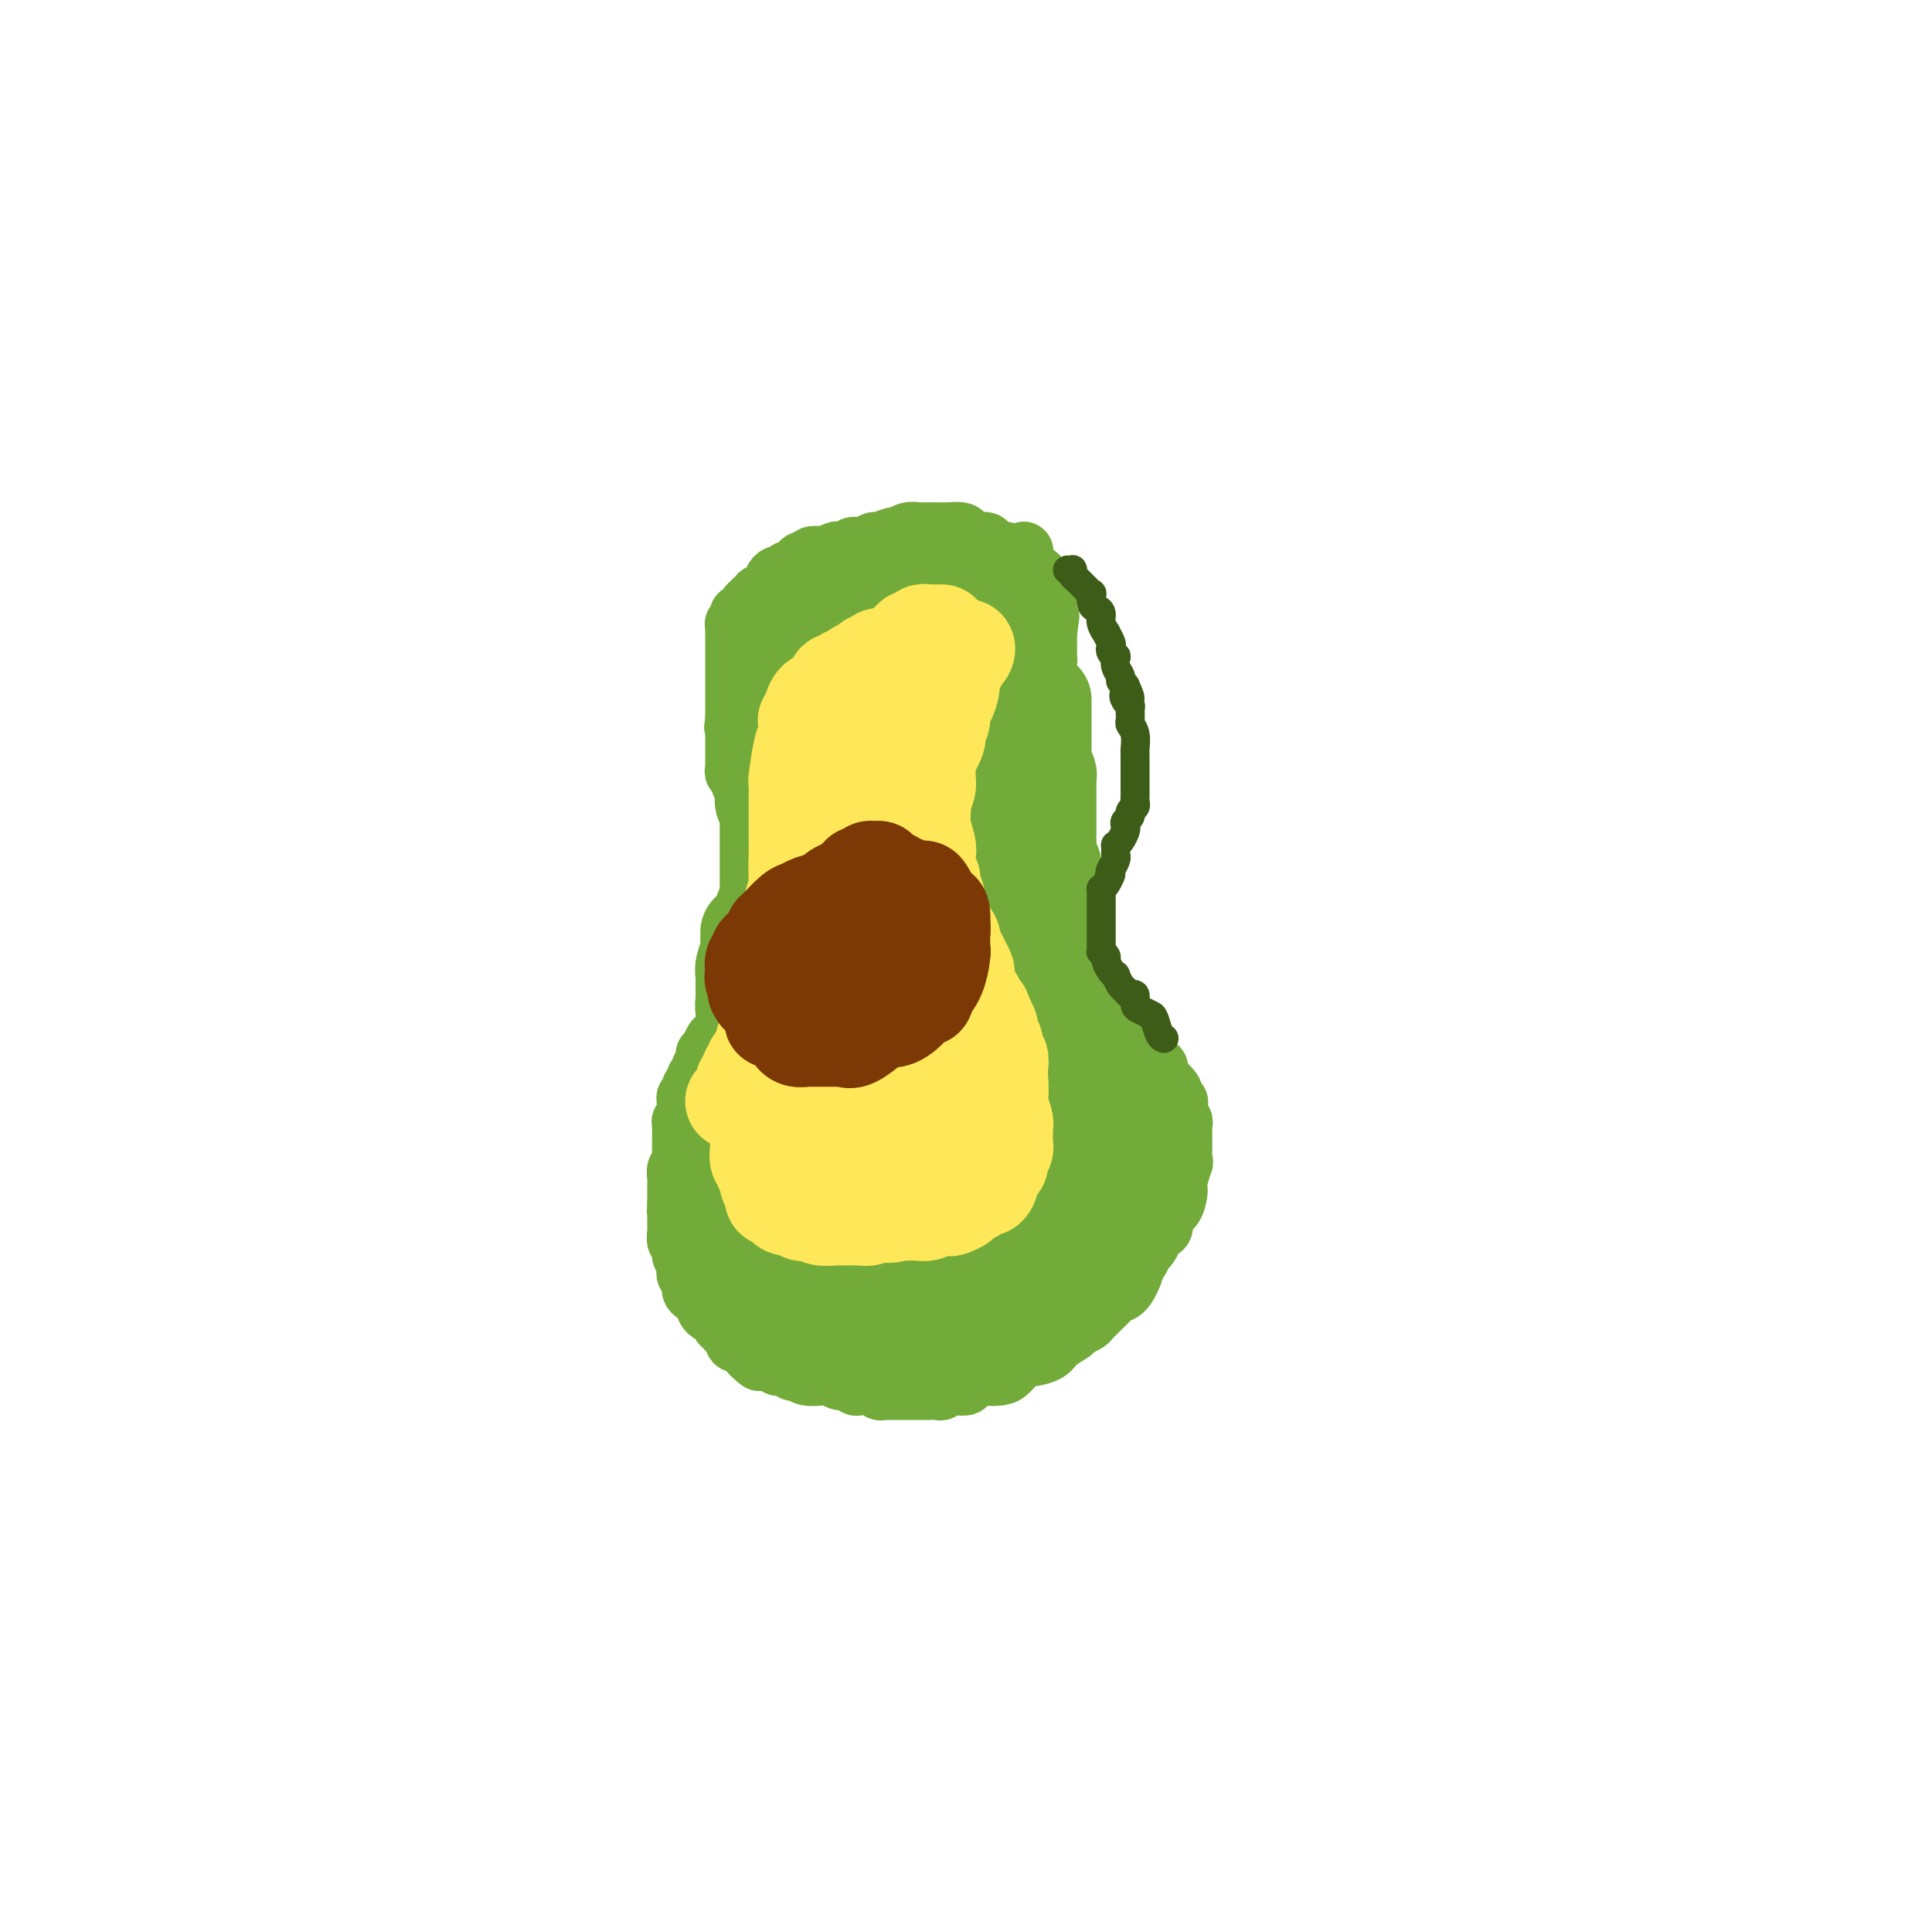 <svg viewBox='0 0 400 400' version='1.1' xmlns='http://www.w3.org/2000/svg' xmlns:xlink='http://www.w3.org/1999/xlink'><g fill='none' stroke='#73AB3A' stroke-width='12' stroke-linecap='round' stroke-linejoin='round'><path d='M212,114c0.000,0.000 0.100,0.100 0.1,0.1'/><path d='M213,120c0.007,-0.455 0.014,-0.909 0,-1c-0.014,-0.091 -0.049,0.183 0,0c0.049,-0.183 0.181,-0.822 0,-1c-0.181,-0.178 -0.674,0.106 -1,0c-0.326,-0.106 -0.486,-0.602 -1,-1c-0.514,-0.398 -1.381,-0.698 -2,-1c-0.619,-0.302 -0.991,-0.607 -1,-1c-0.009,-0.393 0.346,-0.875 0,-1c-0.346,-0.125 -1.392,0.107 -2,0c-0.608,-0.107 -0.777,-0.554 -1,-1c-0.223,-0.446 -0.501,-0.890 -1,-1c-0.499,-0.110 -1.218,0.114 -2,0c-0.782,-0.114 -1.627,-0.566 -2,-1c-0.373,-0.434 -0.275,-0.848 -1,-1c-0.725,-0.152 -2.274,-0.040 -3,0c-0.726,0.040 -0.631,0.010 -1,0c-0.369,-0.010 -1.202,0.001 -2,0c-0.798,-0.001 -1.560,-0.016 -2,0c-0.440,0.016 -0.560,0.061 -1,0c-0.440,-0.061 -1.202,-0.227 -2,0c-0.798,0.227 -1.631,0.848 -2,1c-0.369,0.152 -0.274,-0.165 -1,0c-0.726,0.165 -2.272,0.814 -3,1c-0.728,0.186 -0.636,-0.090 -1,0c-0.364,0.090 -1.182,0.545 -2,1'/><path d='M179,113c-3.576,0.403 -2.515,-0.089 -2,0c0.515,0.089 0.485,0.760 0,1c-0.485,0.240 -1.424,0.051 -2,0c-0.576,-0.051 -0.789,0.038 -1,0c-0.211,-0.038 -0.420,-0.203 -1,0c-0.580,0.203 -1.531,0.772 -2,1c-0.469,0.228 -0.454,0.113 -1,0c-0.546,-0.113 -1.652,-0.224 -2,0c-0.348,0.224 0.061,0.782 0,1c-0.061,0.218 -0.591,0.097 -1,0c-0.409,-0.097 -0.697,-0.169 -1,0c-0.303,0.169 -0.620,0.580 -1,1c-0.380,0.420 -0.823,0.849 -1,1c-0.177,0.151 -0.089,0.026 0,0c0.089,-0.026 0.178,0.048 0,0c-0.178,-0.048 -0.622,-0.219 -1,0c-0.378,0.219 -0.689,0.829 -1,1c-0.311,0.171 -0.623,-0.095 -1,0c-0.377,0.095 -0.818,0.551 -1,1c-0.182,0.449 -0.104,0.891 0,1c0.104,0.109 0.234,-0.116 0,0c-0.234,0.116 -0.832,0.571 -1,1c-0.168,0.429 0.095,0.832 0,1c-0.095,0.168 -0.546,0.102 -1,0c-0.454,-0.102 -0.910,-0.238 -1,0c-0.090,0.238 0.186,0.851 0,1c-0.186,0.149 -0.833,-0.166 -1,0c-0.167,0.166 0.147,0.814 0,1c-0.147,0.186 -0.756,-0.090 -1,0c-0.244,0.090 -0.122,0.545 0,1'/><path d='M155,126c-2.029,1.641 -0.600,0.243 0,0c0.600,-0.243 0.371,0.670 0,1c-0.371,0.330 -0.883,0.078 -1,0c-0.117,-0.078 0.161,0.017 0,0c-0.161,-0.017 -0.761,-0.145 -1,0c-0.239,0.145 -0.117,0.565 0,1c0.117,0.435 0.227,0.886 0,1c-0.227,0.114 -0.793,-0.110 -1,0c-0.207,0.110 -0.055,0.554 0,1c0.055,0.446 0.015,0.893 0,1c-0.015,0.107 -0.004,-0.126 0,0c0.004,0.126 0.001,0.612 0,1c-0.001,0.388 -0.000,0.677 0,1c0.000,0.323 0.000,0.681 0,1c-0.000,0.319 -0.000,0.601 0,1c0.000,0.399 0.000,0.915 0,1c-0.000,0.085 -0.000,-0.261 0,0c0.000,0.261 0.000,1.131 0,2c-0.000,0.869 -0.000,1.739 0,2c0.000,0.261 0.000,-0.085 0,0c-0.000,0.085 -0.000,0.601 0,1c0.000,0.399 0.000,0.680 0,1c-0.000,0.320 -0.000,0.680 0,1c0.000,0.320 0.000,0.599 0,1c-0.000,0.401 -0.000,0.922 0,1c0.000,0.078 0.000,-0.287 0,0c-0.000,0.287 -0.000,1.225 0,2c0.000,0.775 0.000,1.388 0,2'/><path d='M152,149c-0.464,3.510 -0.124,0.786 0,0c0.124,-0.786 0.033,0.367 0,1c-0.033,0.633 -0.009,0.747 0,1c0.009,0.253 0.002,0.645 0,1c-0.002,0.355 -0.001,0.672 0,1c0.001,0.328 0.000,0.666 0,1c-0.000,0.334 -0.000,0.663 0,1c0.000,0.337 0.000,0.681 0,1c-0.000,0.319 -0.001,0.611 0,1c0.001,0.389 0.004,0.874 0,1c-0.004,0.126 -0.016,-0.107 0,0c0.016,0.107 0.061,0.554 0,1c-0.061,0.446 -0.228,0.889 0,1c0.228,0.111 0.849,-0.111 1,0c0.151,0.111 -0.170,0.556 0,1c0.170,0.444 0.830,0.889 1,1c0.170,0.111 -0.150,-0.111 0,0c0.150,0.111 0.772,0.554 1,1c0.228,0.446 0.064,0.893 0,1c-0.064,0.107 -0.027,-0.126 0,0c0.027,0.126 0.046,0.611 0,1c-0.046,0.389 -0.156,0.683 0,1c0.156,0.317 0.578,0.659 1,1'/><path d='M156,167c0.635,2.737 0.223,0.579 0,0c-0.223,-0.579 -0.257,0.419 0,1c0.257,0.581 0.805,0.743 1,1c0.195,0.257 0.038,0.608 0,1c-0.038,0.392 0.043,0.826 0,1c-0.043,0.174 -0.209,0.088 0,0c0.209,-0.088 0.792,-0.178 1,0c0.208,0.178 0.042,0.625 0,1c-0.042,0.375 0.040,0.679 0,1c-0.040,0.321 -0.203,0.660 0,1c0.203,0.340 0.772,0.683 1,1c0.228,0.317 0.114,0.610 0,1c-0.114,0.390 -0.227,0.879 0,1c0.227,0.121 0.793,-0.126 1,0c0.207,0.126 0.056,0.625 0,1c-0.056,0.375 -0.015,0.625 0,1c0.015,0.375 0.004,0.874 0,1c-0.004,0.126 -0.001,-0.120 0,0c0.001,0.120 0.000,0.606 0,1c-0.000,0.394 -0.000,0.697 0,1c0.000,0.303 0.000,0.606 0,1c-0.000,0.394 -0.000,0.879 0,1c0.000,0.121 0.000,-0.122 0,0c-0.000,0.122 -0.000,0.610 0,1c0.000,0.390 0.000,0.683 0,1c-0.000,0.317 -0.000,0.659 0,1'/><path d='M160,187c0.618,3.269 0.162,1.440 0,1c-0.162,-0.440 -0.030,0.508 0,1c0.030,0.492 -0.044,0.526 0,1c0.044,0.474 0.204,1.387 0,2c-0.204,0.613 -0.773,0.925 -1,1c-0.227,0.075 -0.112,-0.085 0,0c0.112,0.085 0.222,0.417 0,1c-0.222,0.583 -0.776,1.417 -1,2c-0.224,0.583 -0.117,0.915 0,1c0.117,0.085 0.242,-0.078 0,0c-0.242,0.078 -0.853,0.398 -1,1c-0.147,0.602 0.171,1.485 0,2c-0.171,0.515 -0.830,0.663 -1,1c-0.170,0.337 0.150,0.864 0,1c-0.150,0.136 -0.772,-0.118 -1,0c-0.228,0.118 -0.064,0.609 0,1c0.064,0.391 0.029,0.682 0,1c-0.029,0.318 -0.050,0.663 0,1c0.050,0.337 0.172,0.667 0,1c-0.172,0.333 -0.638,0.667 -1,1c-0.362,0.333 -0.619,0.663 -1,1c-0.381,0.337 -0.886,0.682 -1,1c-0.114,0.318 0.163,0.610 0,1c-0.163,0.390 -0.766,0.878 -1,1c-0.234,0.122 -0.100,-0.121 0,0c0.100,0.121 0.168,0.605 0,1c-0.168,0.395 -0.570,0.700 -1,1c-0.430,0.300 -0.889,0.596 -1,1c-0.111,0.404 0.124,0.916 0,1c-0.124,0.084 -0.607,-0.262 -1,0c-0.393,0.262 -0.697,1.131 -1,2'/><path d='M147,217c-1.465,2.034 -1.129,1.119 -1,1c0.129,-0.119 0.050,0.560 0,1c-0.050,0.440 -0.070,0.643 0,1c0.070,0.357 0.230,0.869 0,1c-0.230,0.131 -0.850,-0.120 -1,0c-0.150,0.120 0.171,0.609 0,1c-0.171,0.391 -0.834,0.682 -1,1c-0.166,0.318 0.166,0.664 0,1c-0.166,0.336 -0.829,0.664 -1,1c-0.171,0.336 0.150,0.682 0,1c-0.150,0.318 -0.773,0.610 -1,1c-0.227,0.390 -0.060,0.878 0,1c0.060,0.122 0.012,-0.122 0,0c-0.012,0.122 0.011,0.609 0,1c-0.011,0.391 -0.055,0.686 0,1c0.055,0.314 0.211,0.647 0,1c-0.211,0.353 -0.789,0.725 -1,1c-0.211,0.275 -0.057,0.451 0,1c0.057,0.549 0.015,1.471 0,2c-0.015,0.529 -0.004,0.665 0,1c0.004,0.335 0.002,0.867 0,1c-0.002,0.133 -0.004,-0.134 0,0c0.004,0.134 0.015,0.670 0,1c-0.015,0.330 -0.057,0.456 0,1c0.057,0.544 0.211,1.508 0,2c-0.211,0.492 -0.789,0.512 -1,1c-0.211,0.488 -0.057,1.443 0,2c0.057,0.557 0.015,0.716 0,1c-0.015,0.284 -0.004,0.692 0,1c0.004,0.308 0.001,0.517 0,1c-0.001,0.483 -0.001,1.242 0,2'/><path d='M140,249c-0.155,2.881 -0.041,1.583 0,1c0.041,-0.583 0.010,-0.450 0,0c-0.010,0.450 0.001,1.219 0,2c-0.001,0.781 -0.015,1.575 0,2c0.015,0.425 0.060,0.481 0,1c-0.060,0.519 -0.226,1.501 0,2c0.226,0.499 0.845,0.516 1,1c0.155,0.484 -0.154,1.435 0,2c0.154,0.565 0.772,0.743 1,1c0.228,0.257 0.065,0.593 0,1c-0.065,0.407 -0.032,0.886 0,1c0.032,0.114 0.064,-0.137 0,0c-0.064,0.137 -0.225,0.663 0,1c0.225,0.337 0.834,0.486 1,1c0.166,0.514 -0.113,1.395 0,2c0.113,0.605 0.618,0.935 1,1c0.382,0.065 0.641,-0.136 1,0c0.359,0.136 0.817,0.609 1,1c0.183,0.391 0.090,0.700 0,1c-0.090,0.300 -0.179,0.591 0,1c0.179,0.409 0.625,0.937 1,1c0.375,0.063 0.679,-0.339 1,0c0.321,0.339 0.659,1.419 1,2c0.341,0.581 0.686,0.663 1,1c0.314,0.337 0.596,0.931 1,1c0.404,0.069 0.931,-0.385 1,0c0.069,0.385 -0.318,1.609 0,2c0.318,0.391 1.343,-0.050 2,0c0.657,0.050 0.946,0.590 1,1c0.054,0.410 -0.127,0.688 0,1c0.127,0.312 0.564,0.656 1,1'/><path d='M156,281c2.130,2.100 0.956,0.351 1,0c0.044,-0.351 1.307,0.694 2,1c0.693,0.306 0.815,-0.129 1,0c0.185,0.129 0.433,0.823 1,1c0.567,0.177 1.455,-0.163 2,0c0.545,0.163 0.748,0.829 1,1c0.252,0.171 0.553,-0.151 1,0c0.447,0.151 1.040,0.777 2,1c0.960,0.223 2.288,0.045 3,0c0.712,-0.045 0.807,0.044 1,0c0.193,-0.044 0.485,-0.222 1,0c0.515,0.222 1.254,0.843 2,1c0.746,0.157 1.499,-0.150 2,0c0.501,0.150 0.749,0.758 1,1c0.251,0.242 0.505,0.117 1,0c0.495,-0.117 1.231,-0.228 2,0c0.769,0.228 1.571,0.793 2,1c0.429,0.207 0.486,0.055 1,0c0.514,-0.055 1.486,-0.015 2,0c0.514,0.015 0.571,0.004 1,0c0.429,-0.004 1.232,-0.001 2,0c0.768,0.001 1.501,0.001 2,0c0.499,-0.001 0.763,-0.004 1,0c0.237,0.004 0.447,0.015 1,0c0.553,-0.015 1.448,-0.056 2,0c0.552,0.056 0.762,0.208 1,0c0.238,-0.208 0.503,-0.777 1,-1c0.497,-0.223 1.226,-0.101 2,0c0.774,0.101 1.593,0.181 2,0c0.407,-0.181 0.402,-0.623 1,-1c0.598,-0.377 1.799,-0.688 3,-1'/><path d='M204,285c3.380,-0.473 1.330,-0.155 1,0c-0.330,0.155 1.062,0.147 2,0c0.938,-0.147 1.424,-0.434 2,-1c0.576,-0.566 1.241,-1.411 2,-2c0.759,-0.589 1.612,-0.921 2,-1c0.388,-0.079 0.312,0.095 1,0c0.688,-0.095 2.138,-0.459 3,-1c0.862,-0.541 1.134,-1.258 2,-2c0.866,-0.742 2.326,-1.508 3,-2c0.674,-0.492 0.561,-0.708 1,-1c0.439,-0.292 1.431,-0.659 2,-1c0.569,-0.341 0.715,-0.655 1,-1c0.285,-0.345 0.709,-0.719 1,-1c0.291,-0.281 0.450,-0.468 1,-1c0.550,-0.532 1.491,-1.410 2,-2c0.509,-0.590 0.584,-0.892 1,-1c0.416,-0.108 1.172,-0.022 2,-1c0.828,-0.978 1.727,-3.021 2,-4c0.273,-0.979 -0.082,-0.896 0,-1c0.082,-0.104 0.599,-0.395 1,-1c0.401,-0.605 0.686,-1.523 1,-2c0.314,-0.477 0.657,-0.512 1,-1c0.343,-0.488 0.687,-1.428 1,-2c0.313,-0.572 0.595,-0.777 1,-1c0.405,-0.223 0.932,-0.465 1,-1c0.068,-0.535 -0.321,-1.362 0,-2c0.321,-0.638 1.354,-1.088 2,-2c0.646,-0.912 0.905,-2.286 1,-3c0.095,-0.714 0.026,-0.769 0,-1c-0.026,-0.231 -0.007,-0.637 0,-1c0.007,-0.363 0.004,-0.681 0,-1'/><path d='M244,244c1.641,-3.959 0.244,-2.355 0,-2c-0.244,0.355 0.667,-0.537 1,-1c0.333,-0.463 0.089,-0.495 0,-1c-0.089,-0.505 -0.023,-1.484 0,-2c0.023,-0.516 0.002,-0.571 0,-1c-0.002,-0.429 0.013,-1.232 0,-2c-0.013,-0.768 -0.055,-1.502 0,-2c0.055,-0.498 0.207,-0.759 0,-1c-0.207,-0.241 -0.771,-0.462 -1,-1c-0.229,-0.538 -0.122,-1.392 0,-2c0.122,-0.608 0.258,-0.970 0,-1c-0.258,-0.030 -0.910,0.272 -1,0c-0.090,-0.272 0.383,-1.120 0,-2c-0.383,-0.880 -1.622,-1.794 -2,-2c-0.378,-0.206 0.106,0.296 0,0c-0.106,-0.296 -0.802,-1.389 -1,-2c-0.198,-0.611 0.100,-0.741 0,-1c-0.100,-0.259 -0.600,-0.647 -1,-1c-0.400,-0.353 -0.700,-0.672 -1,-1c-0.300,-0.328 -0.600,-0.664 -1,-1c-0.400,-0.336 -0.898,-0.671 -1,-1c-0.102,-0.329 0.194,-0.652 0,-1c-0.194,-0.348 -0.879,-0.719 -1,-1c-0.121,-0.281 0.322,-0.471 0,-1c-0.322,-0.529 -1.409,-1.399 -2,-2c-0.591,-0.601 -0.688,-0.935 -1,-1c-0.312,-0.065 -0.841,0.137 -1,0c-0.159,-0.137 0.050,-0.614 0,-1c-0.050,-0.386 -0.360,-0.681 -1,-1c-0.640,-0.319 -1.612,-0.663 -2,-1c-0.388,-0.337 -0.194,-0.669 0,-1'/><path d='M228,207c-2.787,-3.118 -2.253,-1.414 -2,-1c0.253,0.414 0.226,-0.463 0,-1c-0.226,-0.537 -0.652,-0.734 -1,-1c-0.348,-0.266 -0.619,-0.600 -1,-1c-0.381,-0.400 -0.872,-0.866 -1,-1c-0.128,-0.134 0.105,0.065 0,0c-0.105,-0.065 -0.549,-0.395 -1,-1c-0.451,-0.605 -0.908,-1.486 -1,-2c-0.092,-0.514 0.182,-0.662 0,-1c-0.182,-0.338 -0.818,-0.865 -1,-1c-0.182,-0.135 0.091,0.122 0,0c-0.091,-0.122 -0.545,-0.624 -1,-1c-0.455,-0.376 -0.909,-0.626 -1,-1c-0.091,-0.374 0.182,-0.870 0,-1c-0.182,-0.130 -0.818,0.107 -1,0c-0.182,-0.107 0.091,-0.558 0,-1c-0.091,-0.442 -0.545,-0.874 -1,-1c-0.455,-0.126 -0.910,0.054 -1,0c-0.090,-0.054 0.186,-0.344 0,-1c-0.186,-0.656 -0.835,-1.680 -1,-2c-0.165,-0.320 0.153,0.064 0,0c-0.153,-0.064 -0.777,-0.577 -1,-1c-0.223,-0.423 -0.046,-0.756 0,-1c0.046,-0.244 -0.039,-0.398 0,-1c0.039,-0.602 0.203,-1.653 0,-2c-0.203,-0.347 -0.772,0.010 -1,0c-0.228,-0.010 -0.113,-0.387 0,-1c0.113,-0.613 0.226,-1.463 0,-2c-0.226,-0.537 -0.792,-0.760 -1,-1c-0.208,-0.240 -0.060,-0.497 0,-1c0.060,-0.503 0.030,-1.251 0,-2'/><path d='M211,177c-0.619,-2.495 -0.166,-1.231 0,-1c0.166,0.231 0.044,-0.571 0,-1c-0.044,-0.429 -0.012,-0.485 0,-1c0.012,-0.515 0.003,-1.489 0,-2c-0.003,-0.511 -0.001,-0.561 0,-1c0.001,-0.439 -0.001,-1.269 0,-2c0.001,-0.731 0.004,-1.365 0,-2c-0.004,-0.635 -0.015,-1.273 0,-2c0.015,-0.727 0.057,-1.543 0,-2c-0.057,-0.457 -0.212,-0.555 0,-1c0.212,-0.445 0.793,-1.237 1,-2c0.207,-0.763 0.041,-1.498 0,-2c-0.041,-0.502 0.041,-0.772 0,-1c-0.041,-0.228 -0.207,-0.414 0,-1c0.207,-0.586 0.786,-1.572 1,-2c0.214,-0.428 0.061,-0.299 0,-1c-0.061,-0.701 -0.031,-2.233 0,-3c0.031,-0.767 0.065,-0.768 0,-1c-0.065,-0.232 -0.227,-0.696 0,-1c0.227,-0.304 0.845,-0.449 1,-1c0.155,-0.551 -0.152,-1.508 0,-2c0.152,-0.492 0.762,-0.521 1,-1c0.238,-0.479 0.102,-1.410 0,-2c-0.102,-0.590 -0.171,-0.841 0,-1c0.171,-0.159 0.582,-0.227 1,-1c0.418,-0.773 0.844,-2.252 1,-3c0.156,-0.748 0.042,-0.764 0,-1c-0.042,-0.236 -0.011,-0.692 0,-1c0.011,-0.308 0.003,-0.467 0,-1c-0.003,-0.533 -0.001,-1.438 0,-2c0.001,-0.562 0.000,-0.781 0,-1'/><path d='M217,131c0.928,-7.008 0.249,-1.527 0,0c-0.249,1.527 -0.067,-0.900 0,-2c0.067,-1.100 0.018,-0.872 0,-1c-0.018,-0.128 -0.005,-0.613 0,-1c0.005,-0.387 0.002,-0.677 0,-1c-0.002,-0.323 -0.003,-0.678 0,-1c0.003,-0.322 0.011,-0.611 0,-1c-0.011,-0.389 -0.042,-0.877 0,-1c0.042,-0.123 0.155,0.121 0,0c-0.155,-0.121 -0.580,-0.607 -1,-1c-0.420,-0.393 -0.834,-0.693 -1,-1c-0.166,-0.307 -0.082,-0.622 0,-1c0.082,-0.378 0.162,-0.819 0,-1c-0.162,-0.181 -0.567,-0.101 -1,0c-0.433,0.101 -0.893,0.223 -1,0c-0.107,-0.223 0.140,-0.792 0,-1c-0.140,-0.208 -0.667,-0.056 -1,0c-0.333,0.056 -0.470,0.015 -1,0c-0.530,-0.015 -1.451,-0.004 -2,0c-0.549,0.004 -0.725,0.001 -1,0c-0.275,-0.001 -0.647,-0.002 -1,0c-0.353,0.002 -0.686,0.005 -1,0c-0.314,-0.005 -0.609,-0.017 -1,0c-0.391,0.017 -0.878,0.065 -1,0c-0.122,-0.065 0.122,-0.243 0,0c-0.122,0.243 -0.610,0.908 -1,1c-0.390,0.092 -0.682,-0.388 -1,0c-0.318,0.388 -0.663,1.643 -1,2c-0.337,0.357 -0.668,-0.184 -1,0c-0.332,0.184 -0.666,1.092 -1,2'/><path d='M199,123c-1.246,0.785 -0.860,0.247 -1,0c-0.140,-0.247 -0.807,-0.202 -1,0c-0.193,0.202 0.089,0.560 0,1c-0.089,0.440 -0.549,0.962 -1,1c-0.451,0.038 -0.894,-0.407 -1,0c-0.106,0.407 0.126,1.668 0,2c-0.126,0.332 -0.608,-0.263 -1,0c-0.392,0.263 -0.693,1.384 -1,2c-0.307,0.616 -0.618,0.729 -1,1c-0.382,0.271 -0.834,0.702 -1,1c-0.166,0.298 -0.047,0.464 0,1c0.047,0.536 0.023,1.443 0,2c-0.023,0.557 -0.045,0.765 0,1c0.045,0.235 0.156,0.496 0,1c-0.156,0.504 -0.578,1.252 -1,2c-0.422,0.748 -0.845,1.496 -1,2c-0.155,0.504 -0.041,0.765 0,1c0.041,0.235 0.011,0.443 0,1c-0.011,0.557 -0.003,1.463 0,2c0.003,0.537 0.001,0.705 0,1c-0.001,0.295 -0.000,0.717 0,1c0.000,0.283 0.000,0.428 0,1c-0.000,0.572 -0.001,1.572 0,2c0.001,0.428 0.004,0.285 0,1c-0.004,0.715 -0.016,2.286 0,3c0.016,0.714 0.061,0.569 0,1c-0.061,0.431 -0.226,1.439 0,2c0.226,0.561 0.844,0.676 1,1c0.156,0.324 -0.150,0.856 0,1c0.150,0.144 0.757,-0.102 1,0c0.243,0.102 0.121,0.551 0,1'/><path d='M191,159c0.333,3.000 0.167,1.500 0,0'/></g>
<g fill='none' stroke='#73AB3A' stroke-width='20' stroke-linecap='round' stroke-linejoin='round'><path d='M207,128c-0.341,-0.008 -0.683,-0.016 -1,0c-0.317,0.016 -0.610,0.057 -1,0c-0.390,-0.057 -0.878,-0.212 -1,0c-0.122,0.212 0.123,0.791 0,1c-0.123,0.209 -0.615,0.048 -1,0c-0.385,-0.048 -0.662,0.017 -1,0c-0.338,-0.017 -0.738,-0.115 -2,0c-1.262,0.115 -3.388,0.443 -5,1c-1.612,0.557 -2.711,1.341 -4,2c-1.289,0.659 -2.769,1.191 -4,2c-1.231,0.809 -2.213,1.893 -3,3c-0.787,1.107 -1.379,2.235 -2,3c-0.621,0.765 -1.270,1.166 -2,2c-0.730,0.834 -1.540,2.100 -2,3c-0.460,0.900 -0.568,1.435 -1,2c-0.432,0.565 -1.187,1.161 -2,2c-0.813,0.839 -1.683,1.923 -2,3c-0.317,1.077 -0.082,2.148 0,3c0.082,0.852 0.010,1.486 0,2c-0.010,0.514 0.042,0.907 0,1c-0.042,0.093 -0.178,-0.114 0,0c0.178,0.114 0.671,0.550 1,1c0.329,0.450 0.493,0.913 1,1c0.507,0.087 1.356,-0.202 2,0c0.644,0.202 1.084,0.897 2,1c0.916,0.103 2.307,-0.385 4,-1c1.693,-0.615 3.686,-1.358 5,-2c1.314,-0.642 1.947,-1.183 3,-2c1.053,-0.817 2.527,-1.908 4,-3'/><path d='M195,153c3.467,-1.888 4.134,-2.608 5,-4c0.866,-1.392 1.932,-3.455 3,-5c1.068,-1.545 2.139,-2.571 3,-4c0.861,-1.429 1.513,-3.262 2,-4c0.487,-0.738 0.811,-0.382 1,-1c0.189,-0.618 0.245,-2.212 0,-3c-0.245,-0.788 -0.791,-0.772 -1,-1c-0.209,-0.228 -0.083,-0.701 0,-1c0.083,-0.299 0.121,-0.424 0,-1c-0.121,-0.576 -0.400,-1.604 -1,-2c-0.600,-0.396 -1.519,-0.159 -2,0c-0.481,0.159 -0.523,0.239 -1,0c-0.477,-0.239 -1.389,-0.796 -2,-1c-0.611,-0.204 -0.922,-0.055 -2,0c-1.078,0.055 -2.923,0.014 -4,0c-1.077,-0.014 -1.387,-0.003 -2,0c-0.613,0.003 -1.530,-0.003 -2,0c-0.470,0.003 -0.493,0.015 -1,0c-0.507,-0.015 -1.497,-0.057 -2,0c-0.503,0.057 -0.519,0.211 -1,0c-0.481,-0.211 -1.427,-0.789 -2,-1c-0.573,-0.211 -0.773,-0.057 -1,0c-0.227,0.057 -0.479,0.015 -1,0c-0.521,-0.015 -1.309,-0.004 -2,0c-0.691,0.004 -1.285,0.000 -2,0c-0.715,-0.000 -1.553,0.003 -2,0c-0.447,-0.003 -0.504,-0.012 -1,0c-0.496,0.012 -1.432,0.044 -2,0c-0.568,-0.044 -0.768,-0.166 -1,0c-0.232,0.166 -0.495,0.619 -1,1c-0.505,0.381 -1.253,0.691 -2,1'/><path d='M171,127c-2.730,0.201 -2.055,-0.297 -2,0c0.055,0.297 -0.510,1.388 -1,2c-0.490,0.612 -0.906,0.745 -1,1c-0.094,0.255 0.132,0.631 0,1c-0.132,0.369 -0.624,0.729 -1,1c-0.376,0.271 -0.637,0.453 -1,1c-0.363,0.547 -0.829,1.461 -1,2c-0.171,0.539 -0.046,0.704 0,1c0.046,0.296 0.012,0.722 0,1c-0.012,0.278 -0.003,0.407 0,1c0.003,0.593 0.001,1.650 0,2c-0.001,0.350 0.000,-0.008 0,0c-0.000,0.008 -0.001,0.380 0,1c0.001,0.620 0.004,1.486 0,2c-0.004,0.514 -0.016,0.676 0,1c0.016,0.324 0.059,0.810 0,1c-0.059,0.190 -0.222,0.086 0,0c0.222,-0.086 0.828,-0.152 1,0c0.172,0.152 -0.090,0.523 0,1c0.090,0.477 0.534,1.061 1,1c0.466,-0.061 0.956,-0.767 1,-1c0.044,-0.233 -0.357,0.008 1,-1c1.357,-1.008 4.470,-3.265 8,-6c3.530,-2.735 7.475,-5.948 10,-8c2.525,-2.052 3.631,-2.944 5,-4c1.369,-1.056 3.001,-2.275 4,-3c0.999,-0.725 1.364,-0.954 2,-1c0.636,-0.046 1.542,0.091 2,0c0.458,-0.091 0.470,-0.409 1,0c0.530,0.409 1.580,1.545 2,3c0.420,1.455 0.210,3.227 0,5'/><path d='M202,131c0.330,1.876 -0.346,2.567 -1,5c-0.654,2.433 -1.288,6.609 -2,9c-0.712,2.391 -1.504,2.997 -2,4c-0.496,1.003 -0.697,2.402 -1,3c-0.303,0.598 -0.707,0.394 -1,1c-0.293,0.606 -0.475,2.021 -1,3c-0.525,0.979 -1.395,1.521 -2,2c-0.605,0.479 -0.947,0.896 -1,2c-0.053,1.104 0.182,2.896 0,4c-0.182,1.104 -0.780,1.521 -1,2c-0.220,0.479 -0.060,1.020 0,2c0.060,0.980 0.020,2.401 0,3c-0.020,0.599 -0.020,0.378 0,1c0.020,0.622 0.061,2.088 0,3c-0.061,0.912 -0.224,1.271 0,2c0.224,0.729 0.833,1.829 1,3c0.167,1.171 -0.109,2.414 0,4c0.109,1.586 0.604,3.513 1,5c0.396,1.487 0.694,2.532 1,4c0.306,1.468 0.621,3.360 1,5c0.379,1.640 0.824,3.029 1,4c0.176,0.971 0.085,1.524 0,2c-0.085,0.476 -0.163,0.875 0,2c0.163,1.125 0.568,2.977 1,4c0.432,1.023 0.890,1.218 1,2c0.110,0.782 -0.129,2.150 0,3c0.129,0.850 0.626,1.181 1,2c0.374,0.819 0.626,2.127 1,3c0.374,0.873 0.870,1.312 1,2c0.130,0.688 -0.106,1.625 0,2c0.106,0.375 0.553,0.187 1,0'/><path d='M201,224c1.883,8.987 1.090,3.455 1,2c-0.090,-1.455 0.521,1.168 1,2c0.479,0.832 0.825,-0.127 1,0c0.175,0.127 0.178,1.340 1,2c0.822,0.660 2.461,0.768 3,1c0.539,0.232 -0.023,0.588 0,1c0.023,0.412 0.631,0.880 1,1c0.369,0.120 0.498,-0.109 1,0c0.502,0.109 1.377,0.555 2,1c0.623,0.445 0.993,0.890 1,1c0.007,0.110 -0.349,-0.115 0,0c0.349,0.115 1.403,0.570 2,1c0.597,0.430 0.738,0.836 1,1c0.262,0.164 0.643,0.085 1,0c0.357,-0.085 0.688,-0.176 1,0c0.312,0.176 0.606,0.620 1,1c0.394,0.380 0.887,0.697 1,1c0.113,0.303 -0.155,0.591 0,1c0.155,0.409 0.732,0.940 1,1c0.268,0.060 0.226,-0.350 0,0c-0.226,0.350 -0.636,1.460 -1,2c-0.364,0.540 -0.682,0.511 -1,1c-0.318,0.489 -0.635,1.494 -1,2c-0.365,0.506 -0.779,0.511 -1,1c-0.221,0.489 -0.250,1.463 -1,2c-0.750,0.537 -2.222,0.637 -3,1c-0.778,0.363 -0.863,0.990 -2,2c-1.137,1.010 -3.325,2.405 -5,3c-1.675,0.595 -2.835,0.391 -4,1c-1.165,0.609 -2.333,2.031 -4,3c-1.667,0.969 -3.834,1.484 -6,2'/><path d='M192,261c-3.843,1.752 -3.949,1.632 -5,2c-1.051,0.368 -3.047,1.223 -5,2c-1.953,0.777 -3.863,1.474 -5,2c-1.137,0.526 -1.501,0.881 -3,1c-1.499,0.119 -4.132,0.002 -6,0c-1.868,-0.002 -2.969,0.109 -4,0c-1.031,-0.109 -1.991,-0.440 -3,-1c-1.009,-0.560 -2.067,-1.350 -3,-2c-0.933,-0.650 -1.742,-1.161 -3,-2c-1.258,-0.839 -2.965,-2.005 -4,-3c-1.035,-0.995 -1.398,-1.818 -2,-3c-0.602,-1.182 -1.442,-2.724 -2,-4c-0.558,-1.276 -0.835,-2.287 -1,-5c-0.165,-2.713 -0.219,-7.130 0,-10c0.219,-2.870 0.711,-4.195 2,-7c1.289,-2.805 3.377,-7.091 5,-10c1.623,-2.909 2.783,-4.442 4,-6c1.217,-1.558 2.491,-3.142 4,-5c1.509,-1.858 3.253,-3.990 5,-6c1.747,-2.010 3.498,-3.898 5,-5c1.502,-1.102 2.757,-1.417 4,-2c1.243,-0.583 2.476,-1.436 3,-2c0.524,-0.564 0.341,-0.841 1,-1c0.659,-0.159 2.160,-0.199 3,0c0.840,0.199 1.021,0.637 1,1c-0.021,0.363 -0.242,0.653 0,1c0.242,0.347 0.949,0.753 1,1c0.051,0.247 -0.553,0.334 -1,1c-0.447,0.666 -0.736,1.910 -1,3c-0.264,1.090 -0.504,2.026 -1,3c-0.496,0.974 -1.248,1.987 -2,3'/><path d='M179,207c-1.568,2.647 -2.987,4.264 -4,6c-1.013,1.736 -1.619,3.592 -3,6c-1.381,2.408 -3.537,5.369 -5,7c-1.463,1.631 -2.235,1.932 -3,3c-0.765,1.068 -1.525,2.902 -2,4c-0.475,1.098 -0.664,1.460 -1,2c-0.336,0.540 -0.819,1.257 -1,2c-0.181,0.743 -0.061,1.511 0,2c0.061,0.489 0.063,0.698 0,1c-0.063,0.302 -0.191,0.696 0,1c0.191,0.304 0.702,0.519 1,1c0.298,0.481 0.382,1.227 1,2c0.618,0.773 1.771,1.572 2,2c0.229,0.428 -0.466,0.486 0,1c0.466,0.514 2.093,1.485 3,2c0.907,0.515 1.093,0.575 2,1c0.907,0.425 2.534,1.214 4,2c1.466,0.786 2.770,1.568 4,2c1.230,0.432 2.386,0.515 4,1c1.614,0.485 3.685,1.373 6,2c2.315,0.627 4.873,0.993 7,1c2.127,0.007 3.823,-0.345 5,-1c1.177,-0.655 1.834,-1.613 3,-2c1.166,-0.387 2.840,-0.203 4,-1c1.160,-0.797 1.806,-2.574 3,-4c1.194,-1.426 2.936,-2.499 4,-4c1.064,-1.501 1.451,-3.430 2,-5c0.549,-1.570 1.261,-2.782 2,-4c0.739,-1.218 1.507,-2.443 2,-4c0.493,-1.557 0.712,-3.445 1,-5c0.288,-1.555 0.644,-2.778 1,-4'/><path d='M221,224c1.276,-4.008 0.467,-3.027 0,-3c-0.467,0.027 -0.593,-0.900 -1,-2c-0.407,-1.100 -1.094,-2.373 -2,-3c-0.906,-0.627 -2.032,-0.609 -3,-1c-0.968,-0.391 -1.777,-1.193 -3,-2c-1.223,-0.807 -2.861,-1.620 -5,-2c-2.139,-0.380 -4.778,-0.326 -8,0c-3.222,0.326 -7.026,0.923 -10,2c-2.974,1.077 -5.116,2.634 -7,4c-1.884,1.366 -3.510,2.541 -5,4c-1.490,1.459 -2.846,3.200 -4,5c-1.154,1.800 -2.108,3.658 -3,5c-0.892,1.342 -1.723,2.168 -2,4c-0.277,1.832 -0.001,4.671 0,6c0.001,1.329 -0.273,1.150 0,2c0.273,0.850 1.092,2.730 2,4c0.908,1.270 1.905,1.931 3,2c1.095,0.069 2.288,-0.454 4,-1c1.712,-0.546 3.944,-1.115 6,-3c2.056,-1.885 3.937,-5.084 6,-8c2.063,-2.916 4.310,-5.548 6,-8c1.690,-2.452 2.824,-4.726 4,-7c1.176,-2.274 2.396,-4.550 3,-6c0.604,-1.450 0.594,-2.073 1,-3c0.406,-0.927 1.229,-2.156 1,-2c-0.229,0.156 -1.510,1.697 -3,3c-1.490,1.303 -3.189,2.369 -5,5c-1.811,2.631 -3.733,6.829 -6,10c-2.267,3.171 -4.880,5.315 -7,8c-2.120,2.685 -3.749,5.910 -5,8c-1.251,2.090 -2.126,3.045 -3,4'/><path d='M175,249c-4.785,5.984 -2.747,2.944 -2,2c0.747,-0.944 0.202,0.208 0,1c-0.202,0.792 -0.060,1.223 1,0c1.060,-1.223 3.038,-4.100 5,-7c1.962,-2.900 3.908,-5.822 6,-8c2.092,-2.178 4.331,-3.610 6,-5c1.669,-1.390 2.767,-2.736 4,-4c1.233,-1.264 2.601,-2.445 4,-3c1.399,-0.555 2.830,-0.486 4,-1c1.170,-0.514 2.080,-1.613 3,-2c0.920,-0.387 1.851,-0.063 3,0c1.149,0.063 2.516,-0.134 4,0c1.484,0.134 3.084,0.599 4,1c0.916,0.401 1.148,0.738 2,1c0.852,0.262 2.323,0.451 3,1c0.677,0.549 0.562,1.460 1,2c0.438,0.540 1.431,0.710 2,1c0.569,0.290 0.713,0.700 1,1c0.287,0.300 0.718,0.489 1,1c0.282,0.511 0.416,1.343 1,2c0.584,0.657 1.618,1.139 2,2c0.382,0.861 0.114,2.101 0,3c-0.114,0.899 -0.072,1.456 0,2c0.072,0.544 0.175,1.073 0,2c-0.175,0.927 -0.629,2.252 -1,3c-0.371,0.748 -0.659,0.920 -1,2c-0.341,1.080 -0.735,3.068 -1,4c-0.265,0.932 -0.401,0.806 -1,2c-0.599,1.194 -1.661,3.706 -3,5c-1.339,1.294 -2.954,1.370 -4,2c-1.046,0.630 -1.523,1.815 -2,3'/><path d='M217,262c-2.082,2.034 -2.289,1.119 -3,1c-0.711,-0.119 -1.928,0.559 -3,1c-1.072,0.441 -1.999,0.644 -3,1c-1.001,0.356 -2.077,0.865 -3,1c-0.923,0.135 -1.692,-0.103 -3,0c-1.308,0.103 -3.156,0.547 -5,1c-1.844,0.453 -3.686,0.914 -5,1c-1.314,0.086 -2.100,-0.202 -3,0c-0.900,0.202 -1.914,0.895 -3,1c-1.086,0.105 -2.244,-0.378 -3,0c-0.756,0.378 -1.110,1.618 -2,2c-0.890,0.382 -2.315,-0.094 -3,0c-0.685,0.094 -0.629,0.757 -1,1c-0.371,0.243 -1.168,0.066 -2,0c-0.832,-0.066 -1.699,-0.022 -2,0c-0.301,0.022 -0.035,0.021 0,0c0.035,-0.021 -0.161,-0.063 0,0c0.161,0.063 0.677,0.229 1,0c0.323,-0.229 0.451,-0.853 1,-1c0.549,-0.147 1.518,0.184 3,0c1.482,-0.184 3.478,-0.882 5,-1c1.522,-0.118 2.570,0.346 4,0c1.430,-0.346 3.240,-1.500 5,-2c1.760,-0.500 3.469,-0.347 5,-1c1.531,-0.653 2.885,-2.113 4,-3c1.115,-0.887 1.993,-1.200 3,-2c1.007,-0.800 2.145,-2.086 3,-3c0.855,-0.914 1.428,-1.457 2,-2'/><path d='M209,257c2.474,-2.295 2.660,-3.032 3,-4c0.340,-0.968 0.834,-2.165 1,-3c0.166,-0.835 0.004,-1.306 0,-2c-0.004,-0.694 0.149,-1.612 0,-2c-0.149,-0.388 -0.600,-0.248 -1,-1c-0.400,-0.752 -0.750,-2.397 -1,-3c-0.250,-0.603 -0.400,-0.165 -1,-1c-0.600,-0.835 -1.651,-2.944 -2,-4c-0.349,-1.056 0.003,-1.060 0,-2c-0.003,-0.940 -0.363,-2.817 -1,-4c-0.637,-1.183 -1.553,-1.672 -2,-2c-0.447,-0.328 -0.426,-0.495 -1,0c-0.574,0.495 -1.744,1.654 -3,3c-1.256,1.346 -2.598,2.880 -4,5c-1.402,2.120 -2.862,4.824 -4,7c-1.138,2.176 -1.952,3.822 -3,5c-1.048,1.178 -2.330,1.888 -3,3c-0.670,1.112 -0.727,2.625 -1,4c-0.273,1.375 -0.761,2.611 -1,3c-0.239,0.389 -0.229,-0.069 0,0c0.229,0.069 0.676,0.667 1,1c0.324,0.333 0.524,0.403 1,1c0.476,0.597 1.227,1.722 2,2c0.773,0.278 1.569,-0.292 2,0c0.431,0.292 0.497,1.447 1,2c0.503,0.553 1.444,0.505 2,1c0.556,0.495 0.726,1.533 1,2c0.274,0.467 0.651,0.362 1,1c0.349,0.638 0.671,2.018 1,3c0.329,0.982 0.665,1.566 1,2c0.335,0.434 0.667,0.717 1,1'/><path d='M199,275c2.109,2.719 0.381,1.517 0,1c-0.381,-0.517 0.586,-0.348 1,0c0.414,0.348 0.277,0.877 0,1c-0.277,0.123 -0.693,-0.159 -1,0c-0.307,0.159 -0.506,0.761 -1,1c-0.494,0.239 -1.282,0.116 -2,0c-0.718,-0.116 -1.366,-0.226 -2,0c-0.634,0.226 -1.255,0.786 -2,1c-0.745,0.214 -1.615,0.080 -2,0c-0.385,-0.080 -0.284,-0.108 -1,0c-0.716,0.108 -2.250,0.352 -2,0c0.250,-0.352 2.285,-1.301 4,-2c1.715,-0.699 3.110,-1.150 5,-2c1.890,-0.850 4.274,-2.100 6,-3c1.726,-0.900 2.792,-1.449 4,-2c1.208,-0.551 2.558,-1.103 4,-2c1.442,-0.897 2.978,-2.139 4,-3c1.022,-0.861 1.531,-1.341 3,-2c1.469,-0.659 3.897,-1.497 5,-2c1.103,-0.503 0.880,-0.670 1,-1c0.120,-0.330 0.583,-0.822 1,-1c0.417,-0.178 0.789,-0.042 1,0c0.211,0.042 0.263,-0.009 0,0c-0.263,0.009 -0.840,0.079 -1,0c-0.160,-0.079 0.097,-0.308 0,-1c-0.097,-0.692 -0.549,-1.846 -1,-3'/><path d='M223,255c-0.117,-1.049 -0.910,-0.670 -2,-2c-1.090,-1.330 -2.476,-4.367 -4,-7c-1.524,-2.633 -3.187,-4.861 -4,-7c-0.813,-2.139 -0.775,-4.187 -1,-6c-0.225,-1.813 -0.712,-3.389 -1,-5c-0.288,-1.611 -0.379,-3.255 -1,-5c-0.621,-1.745 -1.774,-3.591 -2,-5c-0.226,-1.409 0.475,-2.380 0,-5c-0.475,-2.620 -2.127,-6.887 -3,-10c-0.873,-3.113 -0.969,-5.070 -1,-6c-0.031,-0.930 0.002,-0.832 0,-3c-0.002,-2.168 -0.038,-6.602 0,-9c0.038,-2.398 0.151,-2.759 0,-4c-0.151,-1.241 -0.566,-3.361 -1,-5c-0.434,-1.639 -0.887,-2.795 -1,-4c-0.113,-1.205 0.113,-2.458 0,-4c-0.113,-1.542 -0.567,-3.374 -1,-5c-0.433,-1.626 -0.845,-3.045 -1,-5c-0.155,-1.955 -0.053,-4.446 0,-6c0.053,-1.554 0.056,-2.172 0,-3c-0.056,-0.828 -0.171,-1.865 0,-2c0.171,-0.135 0.626,0.633 1,1c0.374,0.367 0.665,0.335 1,1c0.335,0.665 0.713,2.028 1,4c0.287,1.972 0.483,4.553 1,7c0.517,2.447 1.355,4.759 2,7c0.645,2.241 1.097,4.411 1,6c-0.097,1.589 -0.742,2.597 -1,4c-0.258,1.403 -0.129,3.202 0,5'/><path d='M206,182c-0.226,3.039 -0.790,3.137 -1,4c-0.210,0.863 -0.068,2.490 0,4c0.068,1.510 0.060,2.901 0,4c-0.060,1.099 -0.171,1.904 0,3c0.171,1.096 0.624,2.483 1,4c0.376,1.517 0.675,3.165 1,5c0.325,1.835 0.674,3.859 1,5c0.326,1.141 0.627,1.400 1,2c0.373,0.600 0.819,1.543 1,2c0.181,0.457 0.097,0.430 0,1c-0.097,0.570 -0.208,1.738 0,2c0.208,0.262 0.734,-0.382 1,0c0.266,0.382 0.270,1.789 0,1c-0.270,-0.789 -0.815,-3.774 -1,-6c-0.185,-2.226 -0.011,-3.692 -1,-8c-0.989,-4.308 -3.143,-11.456 -4,-16c-0.857,-4.544 -0.418,-6.483 -1,-9c-0.582,-2.517 -2.184,-5.612 -3,-8c-0.816,-2.388 -0.846,-4.071 -1,-6c-0.154,-1.929 -0.432,-4.106 -1,-6c-0.568,-1.894 -1.426,-3.506 -2,-5c-0.574,-1.494 -0.864,-2.870 -1,-4c-0.136,-1.130 -0.119,-2.014 -1,-3c-0.881,-0.986 -2.661,-2.074 -4,-3c-1.339,-0.926 -2.236,-1.690 -3,-2c-0.764,-0.310 -1.394,-0.166 -2,0c-0.606,0.166 -1.187,0.354 -2,1c-0.813,0.646 -1.857,1.751 -3,3c-1.143,1.249 -2.385,2.644 -3,4c-0.615,1.356 -0.604,2.673 -1,4c-0.396,1.327 -1.198,2.663 -2,4'/><path d='M175,159c-1.844,3.493 -1.954,4.725 -2,7c-0.046,2.275 -0.027,5.592 0,8c0.027,2.408 0.061,3.906 0,6c-0.061,2.094 -0.216,4.782 0,7c0.216,2.218 0.805,3.965 1,5c0.195,1.035 -0.003,1.359 0,2c0.003,0.641 0.208,1.598 0,2c-0.208,0.402 -0.829,0.250 -1,0c-0.171,-0.250 0.108,-0.598 0,-1c-0.108,-0.402 -0.603,-0.857 -1,-2c-0.397,-1.143 -0.696,-2.973 -1,-4c-0.304,-1.027 -0.614,-1.251 -1,-2c-0.386,-0.749 -0.850,-2.025 -1,-3c-0.150,-0.975 0.012,-1.651 0,-3c-0.012,-1.349 -0.199,-3.370 0,-5c0.199,-1.630 0.784,-2.868 1,-5c0.216,-2.132 0.061,-5.156 0,-7c-0.061,-1.844 -0.030,-2.506 0,-4c0.030,-1.494 0.060,-3.818 0,-5c-0.060,-1.182 -0.208,-1.220 0,-2c0.208,-0.780 0.774,-2.302 1,-3c0.226,-0.698 0.113,-0.571 0,-1c-0.113,-0.429 -0.225,-1.414 0,-2c0.225,-0.586 0.789,-0.774 1,-1c0.211,-0.226 0.071,-0.491 0,-1c-0.071,-0.509 -0.071,-1.264 0,-2c0.071,-0.736 0.215,-1.455 0,-2c-0.215,-0.545 -0.789,-0.916 -1,-1c-0.211,-0.084 -0.060,0.119 0,0c0.060,-0.119 0.030,-0.559 0,-1'/><path d='M171,139c0.144,-7.237 -0.497,-2.828 -1,-1c-0.503,1.828 -0.867,1.076 -1,1c-0.133,-0.076 -0.035,0.522 0,1c0.035,0.478 0.008,0.834 0,1c-0.008,0.166 0.002,0.142 0,1c-0.002,0.858 -0.016,2.597 0,4c0.016,1.403 0.060,2.470 0,3c-0.060,0.530 -0.226,0.524 0,1c0.226,0.476 0.845,1.434 1,2c0.155,0.566 -0.154,0.739 0,1c0.154,0.261 0.772,0.609 1,1c0.228,0.391 0.065,0.826 0,1c-0.065,0.174 -0.033,0.087 0,0'/><path d='M159,151c-0.453,-0.079 -0.906,-0.158 -1,0c-0.094,0.158 0.171,0.553 0,1c-0.171,0.447 -0.778,0.948 -1,1c-0.222,0.052 -0.061,-0.344 0,0c0.061,0.344 0.020,1.428 0,2c-0.020,0.572 -0.021,0.633 0,1c0.021,0.367 0.062,1.039 0,2c-0.062,0.961 -0.227,2.211 0,3c0.227,0.789 0.845,1.118 1,2c0.155,0.882 -0.155,2.316 0,3c0.155,0.684 0.774,0.616 1,1c0.226,0.384 0.061,1.219 0,2c-0.061,0.781 -0.016,1.507 0,2c0.016,0.493 0.004,0.751 0,1c-0.004,0.249 -0.001,0.487 0,1c0.001,0.513 0.000,1.300 0,2c-0.000,0.700 -0.000,1.314 0,2c0.000,0.686 0.000,1.444 0,2c-0.000,0.556 -0.000,0.908 0,1c0.000,0.092 0.000,-0.077 0,0c-0.000,0.077 -0.000,0.400 0,1c0.000,0.600 0.000,1.476 0,2c-0.000,0.524 -0.000,0.697 0,1c0.000,0.303 0.000,0.735 0,1c-0.000,0.265 -0.000,0.361 0,1c0.000,0.639 0.000,1.819 0,3'/><path d='M159,189c-0.242,5.846 -0.849,1.461 -1,0c-0.151,-1.461 0.152,0.003 0,1c-0.152,0.997 -0.759,1.528 -1,2c-0.241,0.472 -0.117,0.886 0,1c0.117,0.114 0.228,-0.073 0,0c-0.228,0.073 -0.793,0.405 -1,1c-0.207,0.595 -0.055,1.452 0,2c0.055,0.548 0.015,0.786 0,1c-0.015,0.214 -0.004,0.404 0,1c0.004,0.596 0.001,1.599 0,2c-0.001,0.401 -0.001,0.201 0,0'/><path d='M155,193c-0.002,0.337 -0.004,0.674 0,1c0.004,0.326 0.015,0.641 0,1c-0.015,0.359 -0.057,0.764 0,1c0.057,0.236 0.211,0.305 0,1c-0.211,0.695 -0.789,2.018 -1,3c-0.211,0.982 -0.056,1.624 0,2c0.056,0.376 0.014,0.485 0,1c-0.014,0.515 0.000,1.434 0,2c-0.000,0.566 -0.014,0.779 0,1c0.014,0.221 0.057,0.450 0,1c-0.057,0.550 -0.212,1.423 0,2c0.212,0.577 0.792,0.860 1,2c0.208,1.140 0.044,3.138 0,4c-0.044,0.862 0.033,0.588 0,1c-0.033,0.412 -0.177,1.512 0,2c0.177,0.488 0.674,0.366 1,1c0.326,0.634 0.479,2.026 1,3c0.521,0.974 1.409,1.532 2,2c0.591,0.468 0.883,0.848 1,1c0.117,0.152 0.058,0.076 0,0'/><path d='M216,145c-0.000,-0.090 -0.000,-0.180 0,0c0.000,0.180 0.000,0.629 0,1c-0.000,0.371 -0.000,0.662 0,1c0.000,0.338 0.000,0.722 0,1c-0.000,0.278 -0.000,0.451 0,1c0.000,0.549 0.000,1.474 0,2c-0.000,0.526 -0.000,0.651 0,1c0.000,0.349 0.000,0.920 0,1c-0.000,0.080 -0.001,-0.330 0,0c0.001,0.330 0.004,1.402 0,2c-0.004,0.598 -0.015,0.724 0,1c0.015,0.276 0.057,0.704 0,1c-0.057,0.296 -0.211,0.459 0,1c0.211,0.541 0.789,1.458 1,2c0.211,0.542 0.057,0.708 0,1c-0.057,0.292 -0.015,0.708 0,1c0.015,0.292 0.004,0.459 0,1c-0.004,0.541 -0.001,1.458 0,2c0.001,0.542 0.000,0.711 0,1c-0.000,0.289 -0.000,0.697 0,1c0.000,0.303 0.000,0.500 0,1c-0.000,0.500 -0.001,1.303 0,2c0.001,0.697 0.003,1.289 0,2c-0.003,0.711 -0.011,1.541 0,2c0.011,0.459 0.041,0.547 0,1c-0.041,0.453 -0.155,1.272 0,2c0.155,0.728 0.577,1.364 1,2'/><path d='M218,179c0.311,5.602 0.087,2.605 0,2c-0.087,-0.605 -0.037,1.180 0,2c0.037,0.820 0.061,0.676 0,1c-0.061,0.324 -0.209,1.117 0,2c0.209,0.883 0.774,1.858 1,3c0.226,1.142 0.113,2.452 0,3c-0.113,0.548 -0.226,0.335 0,1c0.226,0.665 0.793,2.209 1,3c0.207,0.791 0.056,0.828 0,1c-0.056,0.172 -0.015,0.480 0,1c0.015,0.520 0.004,1.252 0,2c-0.004,0.748 -0.001,1.511 0,2c0.001,0.489 0.000,0.706 0,1c-0.000,0.294 -0.000,0.667 0,1c0.000,0.333 0.000,0.625 0,1c-0.000,0.375 -0.000,0.832 0,1c0.000,0.168 0.000,0.048 0,0c-0.000,-0.048 -0.000,-0.024 0,0'/></g>
<g fill='none' stroke='#FEE859' stroke-width='20' stroke-linecap='round' stroke-linejoin='round'><path d='M195,131c-0.331,0.002 -0.662,0.004 -1,0c-0.338,-0.004 -0.682,-0.015 -1,0c-0.318,0.015 -0.610,0.056 -1,0c-0.390,-0.056 -0.878,-0.208 -1,0c-0.122,0.208 0.123,0.777 0,1c-0.123,0.223 -0.614,0.101 -1,0c-0.386,-0.101 -0.667,-0.181 -1,0c-0.333,0.181 -0.719,0.623 -1,1c-0.281,0.377 -0.458,0.690 -1,1c-0.542,0.310 -1.451,0.618 -2,1c-0.549,0.382 -0.738,0.838 -1,1c-0.262,0.162 -0.596,0.028 -1,0c-0.404,-0.028 -0.878,0.049 -1,0c-0.122,-0.049 0.109,-0.224 0,0c-0.109,0.224 -0.559,0.847 -1,1c-0.441,0.153 -0.874,-0.166 -1,0c-0.126,0.166 0.054,0.815 0,1c-0.054,0.185 -0.343,-0.095 -1,0c-0.657,0.095 -1.681,0.565 -2,1c-0.319,0.435 0.068,0.834 0,1c-0.068,0.166 -0.592,0.100 -1,0c-0.408,-0.100 -0.701,-0.234 -1,0c-0.299,0.234 -0.605,0.836 -1,1c-0.395,0.164 -0.879,-0.111 -1,0c-0.121,0.111 0.121,0.607 0,1c-0.121,0.393 -0.606,0.684 -1,1c-0.394,0.316 -0.697,0.658 -1,1'/><path d='M171,144c-3.896,2.273 -1.636,1.454 -1,1c0.636,-0.454 -0.351,-0.543 -1,0c-0.649,0.543 -0.958,1.718 -1,2c-0.042,0.282 0.185,-0.328 0,0c-0.185,0.328 -0.782,1.593 -1,2c-0.218,0.407 -0.058,-0.045 0,0c0.058,0.045 0.016,0.586 0,1c-0.016,0.414 -0.004,0.702 0,1c0.004,0.298 0.000,0.605 0,1c-0.000,0.395 0.004,0.879 0,1c-0.004,0.121 -0.015,-0.121 0,0c0.015,0.121 0.057,0.606 0,1c-0.057,0.394 -0.211,0.698 0,1c0.211,0.302 0.788,0.602 1,1c0.212,0.398 0.061,0.894 0,1c-0.061,0.106 -0.032,-0.179 0,0c0.032,0.179 0.065,0.821 0,1c-0.065,0.179 -0.229,-0.106 0,0c0.229,0.106 0.850,0.602 1,1c0.150,0.398 -0.171,0.698 0,1c0.171,0.302 0.834,0.606 1,1c0.166,0.394 -0.166,0.879 0,1c0.166,0.121 0.828,-0.122 1,0c0.172,0.122 -0.146,0.609 0,1c0.146,0.391 0.757,0.686 1,1c0.243,0.314 0.117,0.647 0,1c-0.117,0.353 -0.225,0.724 0,1c0.225,0.276 0.782,0.455 1,1c0.218,0.545 0.097,1.454 0,2c-0.097,0.546 -0.171,0.727 0,1c0.171,0.273 0.585,0.636 1,1'/><path d='M174,171c1.099,2.731 0.346,0.558 0,0c-0.346,-0.558 -0.285,0.497 0,1c0.285,0.503 0.794,0.453 1,1c0.206,0.547 0.108,1.689 0,2c-0.108,0.311 -0.225,-0.211 0,0c0.225,0.211 0.792,1.156 1,2c0.208,0.844 0.056,1.588 0,2c-0.056,0.412 -0.015,0.490 0,1c0.015,0.510 0.004,1.450 0,2c-0.004,0.550 -0.001,0.710 0,1c0.001,0.290 0.001,0.710 0,1c-0.001,0.290 -0.004,0.449 0,1c0.004,0.551 0.015,1.495 0,2c-0.015,0.505 -0.055,0.572 0,1c0.055,0.428 0.207,1.218 0,2c-0.207,0.782 -0.772,1.557 -1,2c-0.228,0.443 -0.118,0.555 0,1c0.118,0.445 0.243,1.222 0,2c-0.243,0.778 -0.853,1.555 -1,2c-0.147,0.445 0.168,0.556 0,1c-0.168,0.444 -0.818,1.221 -1,2c-0.182,0.779 0.105,1.559 0,2c-0.105,0.441 -0.601,0.542 -1,1c-0.399,0.458 -0.699,1.273 -1,2c-0.301,0.727 -0.602,1.364 -1,2c-0.398,0.636 -0.891,1.269 -1,2c-0.109,0.731 0.167,1.561 0,2c-0.167,0.439 -0.777,0.489 -1,1c-0.223,0.511 -0.060,1.484 0,2c0.060,0.516 0.017,0.576 0,1c-0.017,0.424 -0.009,1.212 0,2'/><path d='M168,217c-1.177,4.707 -0.119,1.973 0,2c0.119,0.027 -0.700,2.815 -1,4c-0.300,1.185 -0.080,0.767 0,1c0.080,0.233 0.022,1.118 0,2c-0.022,0.882 -0.007,1.762 0,2c0.007,0.238 0.006,-0.164 0,0c-0.006,0.164 -0.016,0.894 0,2c0.016,1.106 0.057,2.586 0,3c-0.057,0.414 -0.213,-0.240 0,0c0.213,0.240 0.793,1.374 1,2c0.207,0.626 0.041,0.745 0,1c-0.041,0.255 0.045,0.647 0,1c-0.045,0.353 -0.219,0.668 0,1c0.219,0.332 0.832,0.682 1,1c0.168,0.318 -0.109,0.605 0,1c0.109,0.395 0.603,0.898 1,1c0.397,0.102 0.698,-0.198 1,0c0.302,0.198 0.606,0.894 1,1c0.394,0.106 0.879,-0.378 1,0c0.121,0.378 -0.121,1.617 0,2c0.121,0.383 0.606,-0.090 1,0c0.394,0.090 0.697,0.742 1,1c0.303,0.258 0.605,0.122 1,0c0.395,-0.122 0.883,-0.230 1,0c0.117,0.230 -0.138,0.797 0,1c0.138,0.203 0.670,0.040 1,0c0.330,-0.040 0.460,0.041 1,0c0.540,-0.041 1.492,-0.203 2,0c0.508,0.203 0.574,0.772 1,1c0.426,0.228 1.213,0.114 2,0'/><path d='M184,247c1.878,0.464 1.072,0.126 1,0c-0.072,-0.126 0.591,-0.038 1,0c0.409,0.038 0.565,0.025 1,0c0.435,-0.025 1.149,-0.063 2,0c0.851,0.063 1.838,0.226 2,0c0.162,-0.226 -0.500,-0.843 0,-1c0.500,-0.157 2.161,0.145 3,0c0.839,-0.145 0.855,-0.738 1,-1c0.145,-0.262 0.421,-0.193 1,-1c0.579,-0.807 1.463,-2.491 2,-3c0.537,-0.509 0.726,0.155 1,0c0.274,-0.155 0.633,-1.129 1,-2c0.367,-0.871 0.742,-1.637 1,-2c0.258,-0.363 0.399,-0.321 1,-1c0.601,-0.679 1.663,-2.079 2,-3c0.337,-0.921 -0.049,-1.364 0,-2c0.049,-0.636 0.535,-1.466 1,-2c0.465,-0.534 0.909,-0.772 1,-1c0.091,-0.228 -0.172,-0.445 0,-1c0.172,-0.555 0.779,-1.448 1,-2c0.221,-0.552 0.055,-0.763 0,-1c-0.055,-0.237 0.000,-0.501 0,-1c-0.000,-0.499 -0.057,-1.232 0,-2c0.057,-0.768 0.226,-1.570 0,-2c-0.226,-0.430 -0.849,-0.487 -1,-1c-0.151,-0.513 0.169,-1.483 0,-2c-0.169,-0.517 -0.829,-0.582 -1,-1c-0.171,-0.418 0.146,-1.189 0,-2c-0.146,-0.811 -0.756,-1.660 -1,-2c-0.244,-0.340 -0.122,-0.170 0,0'/><path d='M204,211c-0.642,-2.507 -0.747,-1.775 -1,-2c-0.253,-0.225 -0.656,-1.407 -1,-2c-0.344,-0.593 -0.631,-0.596 -1,-1c-0.369,-0.404 -0.819,-1.210 -1,-2c-0.181,-0.790 -0.091,-1.563 0,-2c0.091,-0.437 0.184,-0.536 0,-1c-0.184,-0.464 -0.646,-1.293 -1,-2c-0.354,-0.707 -0.602,-1.293 -1,-2c-0.398,-0.707 -0.948,-1.536 -1,-2c-0.052,-0.464 0.394,-0.565 0,-1c-0.394,-0.435 -1.626,-1.205 -2,-2c-0.374,-0.795 0.111,-1.617 0,-2c-0.111,-0.383 -0.818,-0.328 -1,-1c-0.182,-0.672 0.161,-2.071 0,-3c-0.161,-0.929 -0.827,-1.388 -1,-2c-0.173,-0.612 0.146,-1.378 0,-2c-0.146,-0.622 -0.757,-1.101 -1,-2c-0.243,-0.899 -0.119,-2.218 0,-3c0.119,-0.782 0.232,-1.029 0,-2c-0.232,-0.971 -0.808,-2.667 -1,-4c-0.192,-1.333 0.001,-2.302 0,-3c-0.001,-0.698 -0.197,-1.126 0,-2c0.197,-0.874 0.788,-2.195 1,-3c0.212,-0.805 0.045,-1.093 0,-2c-0.045,-0.907 0.030,-2.434 0,-3c-0.030,-0.566 -0.166,-0.172 0,-1c0.166,-0.828 0.633,-2.876 1,-4c0.367,-1.124 0.635,-1.322 1,-2c0.365,-0.678 0.829,-1.836 1,-3c0.171,-1.164 0.049,-2.332 0,-3c-0.049,-0.668 -0.024,-0.834 0,-1'/><path d='M195,144c0.862,-4.582 1.018,-2.536 1,-2c-0.018,0.536 -0.211,-0.438 0,-1c0.211,-0.562 0.826,-0.714 1,-1c0.174,-0.286 -0.093,-0.708 0,-1c0.093,-0.292 0.548,-0.453 1,-1c0.452,-0.547 0.903,-1.479 1,-2c0.097,-0.521 -0.159,-0.631 0,-1c0.159,-0.369 0.732,-0.996 1,-1c0.268,-0.004 0.230,0.616 0,1c-0.230,0.384 -0.653,0.530 -1,1c-0.347,0.470 -0.619,1.262 -1,2c-0.381,0.738 -0.871,1.423 -1,2c-0.129,0.577 0.105,1.047 0,2c-0.105,0.953 -0.548,2.389 -1,3c-0.452,0.611 -0.912,0.397 -1,1c-0.088,0.603 0.198,2.023 0,3c-0.198,0.977 -0.879,1.511 -1,2c-0.121,0.489 0.318,0.935 0,2c-0.318,1.065 -1.395,2.751 -2,4c-0.605,1.249 -0.739,2.062 -1,3c-0.261,0.938 -0.648,2.002 -1,3c-0.352,0.998 -0.669,1.930 -1,3c-0.331,1.070 -0.676,2.276 -1,3c-0.324,0.724 -0.626,0.964 -1,2c-0.374,1.036 -0.821,2.867 -1,4c-0.179,1.133 -0.089,1.566 0,2'/><path d='M186,177c-2.254,6.989 -1.389,3.461 -1,3c0.389,-0.461 0.300,2.143 0,4c-0.300,1.857 -0.813,2.966 -1,4c-0.187,1.034 -0.049,1.993 0,3c0.049,1.007 0.009,2.063 0,3c-0.009,0.937 0.012,1.754 0,3c-0.012,1.246 -0.056,2.920 0,4c0.056,1.080 0.211,1.564 0,3c-0.211,1.436 -0.790,3.822 -1,5c-0.210,1.178 -0.053,1.149 0,2c0.053,0.851 0.000,2.584 0,4c-0.000,1.416 0.053,2.516 0,3c-0.053,0.484 -0.210,0.353 0,1c0.210,0.647 0.788,2.071 1,3c0.212,0.929 0.057,1.362 0,2c-0.057,0.638 -0.015,1.480 0,2c0.015,0.520 0.005,0.718 0,1c-0.005,0.282 -0.004,0.650 0,1c0.004,0.350 0.011,0.683 0,1c-0.011,0.317 -0.040,0.618 0,1c0.040,0.382 0.151,0.846 0,1c-0.151,0.154 -0.562,-0.001 -1,0c-0.438,0.001 -0.904,0.156 -1,0c-0.096,-0.156 0.177,-0.625 0,-1c-0.177,-0.375 -0.804,-0.656 -1,-1c-0.196,-0.344 0.040,-0.752 0,-1c-0.040,-0.248 -0.357,-0.336 -1,-1c-0.643,-0.664 -1.612,-1.904 -2,-3c-0.388,-1.096 -0.194,-2.048 0,-3'/><path d='M178,221c-0.845,-1.841 -0.959,-1.442 -1,-2c-0.041,-0.558 -0.011,-2.072 0,-3c0.011,-0.928 0.002,-1.269 0,-2c-0.002,-0.731 0.001,-1.851 0,-3c-0.001,-1.149 -0.008,-2.328 0,-3c0.008,-0.672 0.031,-0.838 0,-2c-0.031,-1.162 -0.114,-3.320 0,-5c0.114,-1.680 0.427,-2.881 1,-5c0.573,-2.119 1.406,-5.156 2,-7c0.594,-1.844 0.951,-2.494 1,-3c0.049,-0.506 -0.208,-0.868 0,-2c0.208,-1.132 0.883,-3.034 1,-5c0.117,-1.966 -0.322,-3.994 0,-6c0.322,-2.006 1.407,-3.988 2,-6c0.593,-2.012 0.695,-4.054 1,-6c0.305,-1.946 0.814,-3.796 1,-5c0.186,-1.204 0.050,-1.761 0,-3c-0.050,-1.239 -0.013,-3.158 0,-4c0.013,-0.842 0.004,-0.605 0,-1c-0.004,-0.395 -0.001,-1.420 0,-2c0.001,-0.580 0.001,-0.715 0,-1c-0.001,-0.285 -0.003,-0.721 0,-1c0.003,-0.279 0.012,-0.401 0,-1c-0.012,-0.599 -0.045,-1.674 0,-2c0.045,-0.326 0.167,0.098 0,0c-0.167,-0.098 -0.622,-0.719 -1,-1c-0.378,-0.281 -0.679,-0.223 -1,0c-0.321,0.223 -0.660,0.612 -1,1'/><path d='M183,141c-0.686,-0.343 -0.902,-0.201 -1,0c-0.098,0.201 -0.079,0.462 0,1c0.079,0.538 0.217,1.353 0,2c-0.217,0.647 -0.790,1.127 -1,2c-0.210,0.873 -0.056,2.141 0,3c0.056,0.859 0.015,1.311 0,2c-0.015,0.689 -0.004,1.615 0,2c0.004,0.385 0.001,0.231 0,1c-0.001,0.769 -0.000,2.463 0,3c0.000,0.537 0.000,-0.084 0,1c-0.000,1.084 -0.000,3.872 0,5c0.000,1.128 -0.000,0.595 0,1c0.000,0.405 0.000,1.746 0,3c-0.000,1.254 -0.001,2.419 0,3c0.001,0.581 0.004,0.579 0,1c-0.004,0.421 -0.015,1.267 0,2c0.015,0.733 0.056,1.355 0,2c-0.056,0.645 -0.208,1.313 0,2c0.208,0.687 0.777,1.394 1,2c0.223,0.606 0.101,1.111 0,2c-0.101,0.889 -0.181,2.162 0,3c0.181,0.838 0.622,1.240 1,2c0.378,0.760 0.694,1.879 1,3c0.306,1.121 0.603,2.243 1,3c0.397,0.757 0.895,1.147 1,2c0.105,0.853 -0.183,2.167 0,3c0.183,0.833 0.836,1.185 1,2c0.164,0.815 -0.162,2.095 0,3c0.162,0.905 0.813,1.436 1,2c0.187,0.564 -0.089,1.161 0,2c0.089,0.839 0.545,1.919 1,3'/><path d='M189,209c1.238,5.517 0.332,3.310 0,3c-0.332,-0.310 -0.089,1.278 0,2c0.089,0.722 0.023,0.579 0,1c-0.023,0.421 -0.005,1.407 0,2c0.005,0.593 -0.003,0.793 0,1c0.003,0.207 0.016,0.423 0,1c-0.016,0.577 -0.061,1.517 0,2c0.061,0.483 0.228,0.511 0,1c-0.228,0.489 -0.850,1.440 -1,2c-0.150,0.560 0.171,0.729 0,1c-0.171,0.271 -0.833,0.645 -1,1c-0.167,0.355 0.162,0.690 0,1c-0.162,0.310 -0.813,0.594 -1,1c-0.187,0.406 0.091,0.935 0,1c-0.091,0.065 -0.550,-0.333 -1,0c-0.450,0.333 -0.890,1.397 -1,2c-0.110,0.603 0.110,0.744 0,1c-0.110,0.256 -0.551,0.628 -1,1c-0.449,0.372 -0.908,0.744 -1,1c-0.092,0.256 0.181,0.397 0,1c-0.181,0.603 -0.818,1.667 -1,2c-0.182,0.333 0.091,-0.065 0,0c-0.091,0.065 -0.545,0.592 -1,1c-0.455,0.408 -0.910,0.697 -1,1c-0.090,0.303 0.185,0.621 0,1c-0.185,0.379 -0.831,0.820 -1,1c-0.169,0.180 0.140,0.100 0,0c-0.140,-0.100 -0.730,-0.219 -1,0c-0.270,0.219 -0.220,0.777 0,1c0.220,0.223 0.610,0.112 1,0'/><path d='M178,242c-1.292,3.022 0.978,0.077 2,-1c1.022,-1.077 0.797,-0.288 1,0c0.203,0.288 0.833,0.073 1,0c0.167,-0.073 -0.130,-0.004 0,0c0.130,0.004 0.686,-0.055 1,0c0.314,0.055 0.385,0.226 1,0c0.615,-0.226 1.776,-0.848 2,-1c0.224,-0.152 -0.487,0.165 0,0c0.487,-0.165 2.172,-0.814 3,-1c0.828,-0.186 0.799,0.091 1,0c0.201,-0.091 0.631,-0.549 1,-1c0.369,-0.451 0.676,-0.894 1,-1c0.324,-0.106 0.664,0.125 1,0c0.336,-0.125 0.667,-0.606 1,-1c0.333,-0.394 0.666,-0.700 1,-1c0.334,-0.300 0.668,-0.595 1,-1c0.332,-0.405 0.663,-0.921 1,-1c0.337,-0.079 0.682,0.277 1,0c0.318,-0.277 0.611,-1.188 1,-2c0.389,-0.812 0.874,-1.527 1,-2c0.126,-0.473 -0.107,-0.705 0,-1c0.107,-0.295 0.554,-0.653 1,-1c0.446,-0.347 0.890,-0.681 1,-1c0.110,-0.319 -0.115,-0.622 0,-1c0.115,-0.378 0.569,-0.833 1,-1c0.431,-0.167 0.837,-0.048 1,0c0.163,0.048 0.081,0.024 0,0'/><path d='M204,224c1.636,-1.690 1.227,-0.415 1,0c-0.227,0.415 -0.271,-0.030 0,0c0.271,0.030 0.858,0.533 1,1c0.142,0.467 -0.159,0.897 0,1c0.159,0.103 0.778,-0.120 1,0c0.222,0.120 0.045,0.583 0,1c-0.045,0.417 0.040,0.790 0,1c-0.040,0.210 -0.207,0.259 0,1c0.207,0.741 0.788,2.173 1,3c0.212,0.827 0.057,1.048 0,1c-0.057,-0.048 -0.014,-0.365 0,0c0.014,0.365 -0.000,1.411 0,2c0.000,0.589 0.015,0.722 0,1c-0.015,0.278 -0.060,0.703 0,1c0.060,0.297 0.223,0.468 0,1c-0.223,0.532 -0.833,1.425 -1,2c-0.167,0.575 0.110,0.833 0,1c-0.110,0.167 -0.606,0.244 -1,1c-0.394,0.756 -0.687,2.192 -1,3c-0.313,0.808 -0.646,0.990 -1,1c-0.354,0.010 -0.729,-0.151 -1,0c-0.271,0.151 -0.439,0.615 -1,1c-0.561,0.385 -1.515,0.691 -2,1c-0.485,0.309 -0.500,0.623 -1,1c-0.500,0.377 -1.485,0.819 -2,1c-0.515,0.181 -0.561,0.101 -1,0c-0.439,-0.101 -1.272,-0.223 -2,0c-0.728,0.223 -1.350,0.792 -2,1c-0.650,0.208 -1.329,0.056 -2,0c-0.671,-0.056 -1.335,-0.016 -2,0c-0.665,0.016 -1.333,0.008 -2,0'/><path d='M186,251c-3.054,0.924 -1.189,0.233 -1,0c0.189,-0.233 -1.300,-0.010 -2,0c-0.700,0.010 -0.613,-0.194 -1,0c-0.387,0.194 -1.248,0.785 -2,1c-0.752,0.215 -1.396,0.054 -2,0c-0.604,-0.054 -1.170,-0.001 -2,0c-0.830,0.001 -1.924,-0.051 -3,0c-1.076,0.051 -2.133,0.206 -3,0c-0.867,-0.206 -1.546,-0.772 -2,-1c-0.454,-0.228 -0.685,-0.116 -1,0c-0.315,0.116 -0.714,0.237 -1,0c-0.286,-0.237 -0.459,-0.832 -1,-1c-0.541,-0.168 -1.450,0.092 -2,0c-0.550,-0.092 -0.740,-0.536 -1,-1c-0.260,-0.464 -0.590,-0.950 -1,-1c-0.410,-0.050 -0.898,0.334 -1,0c-0.102,-0.334 0.184,-1.385 0,-2c-0.184,-0.615 -0.838,-0.794 -1,-1c-0.162,-0.206 0.167,-0.441 0,-1c-0.167,-0.559 -0.829,-1.444 -1,-2c-0.171,-0.556 0.150,-0.783 0,-1c-0.150,-0.217 -0.772,-0.426 -1,-1c-0.228,-0.574 -0.061,-1.515 0,-2c0.061,-0.485 0.016,-0.514 0,-1c-0.016,-0.486 -0.004,-1.429 0,-2c0.004,-0.571 0.001,-0.769 0,-1c-0.001,-0.231 -0.000,-0.495 0,-1c0.000,-0.505 0.000,-1.251 0,-2c-0.000,-0.749 -0.000,-1.500 0,-2c0.000,-0.500 0.000,-0.750 0,-1'/><path d='M157,228c-0.199,-2.105 -0.198,-0.368 0,0c0.198,0.368 0.592,-0.632 1,-1c0.408,-0.368 0.831,-0.105 1,0c0.169,0.105 0.085,0.053 0,0'/><path d='M152,228c-0.122,-0.017 -0.244,-0.033 0,0c0.244,0.033 0.854,0.116 1,0c0.146,-0.116 -0.172,-0.430 0,-1c0.172,-0.570 0.835,-1.395 1,-2c0.165,-0.605 -0.167,-0.988 0,-1c0.167,-0.012 0.832,0.349 1,0c0.168,-0.349 -0.162,-1.409 0,-2c0.162,-0.591 0.817,-0.715 1,-1c0.183,-0.285 -0.105,-0.733 0,-1c0.105,-0.267 0.602,-0.354 1,-1c0.398,-0.646 0.698,-1.851 1,-3c0.302,-1.149 0.607,-2.242 1,-3c0.393,-0.758 0.875,-1.180 1,-2c0.125,-0.820 -0.107,-2.039 0,-3c0.107,-0.961 0.554,-1.665 1,-2c0.446,-0.335 0.890,-0.302 1,-1c0.110,-0.698 -0.114,-2.126 0,-3c0.114,-0.874 0.566,-1.193 1,-2c0.434,-0.807 0.849,-2.103 1,-3c0.151,-0.897 0.040,-1.394 0,-2c-0.040,-0.606 -0.007,-1.322 0,-2c0.007,-0.678 -0.012,-1.319 0,-2c0.012,-0.681 0.056,-1.404 0,-2c-0.056,-0.596 -0.211,-1.067 0,-2c0.211,-0.933 0.788,-2.328 1,-3c0.212,-0.672 0.061,-0.621 0,-1c-0.061,-0.379 -0.030,-1.190 0,-2'/><path d='M165,181c0.464,-3.783 0.124,-1.240 0,-1c-0.124,0.240 -0.033,-1.822 0,-3c0.033,-1.178 0.009,-1.471 0,-2c-0.009,-0.529 -0.002,-1.295 0,-2c0.002,-0.705 0.001,-1.349 0,-2c-0.001,-0.651 -0.001,-1.307 0,-2c0.001,-0.693 0.003,-1.422 0,-2c-0.003,-0.578 -0.011,-1.006 0,-2c0.011,-0.994 0.041,-2.553 0,-3c-0.041,-0.447 -0.155,0.218 0,-1c0.155,-1.218 0.577,-4.320 1,-6c0.423,-1.680 0.845,-1.939 1,-2c0.155,-0.061 0.041,0.076 0,0c-0.041,-0.076 -0.011,-0.367 0,-1c0.011,-0.633 0.003,-1.610 0,-2c-0.003,-0.390 -0.002,-0.195 0,0'/></g>
<g fill='none' stroke='#7C3805' stroke-width='20' stroke-linecap='round' stroke-linejoin='round'><path d='M182,180c0.000,0.000 0.100,0.100 0.1,0.1'/><path d='M178,181c0.331,0.115 0.661,0.230 1,0c0.339,-0.230 0.686,-0.804 1,-1c0.314,-0.196 0.595,-0.015 1,0c0.405,0.015 0.934,-0.136 1,0c0.066,0.136 -0.330,0.561 0,1c0.330,0.439 1.388,0.894 2,1c0.612,0.106 0.780,-0.137 1,0c0.220,0.137 0.493,0.654 1,1c0.507,0.346 1.249,0.523 2,1c0.751,0.477 1.512,1.255 2,2c0.488,0.745 0.704,1.456 1,2c0.296,0.544 0.671,0.919 1,1c0.329,0.081 0.610,-0.132 1,0c0.390,0.132 0.889,0.609 1,1c0.111,0.391 -0.166,0.695 0,1c0.166,0.305 0.777,0.610 1,1c0.223,0.390 0.060,0.865 0,1c-0.060,0.135 -0.015,-0.070 0,0c0.015,0.070 0.000,0.414 0,1c-0.000,0.586 0.014,1.414 0,2c-0.014,0.586 -0.055,0.930 0,1c0.055,0.070 0.207,-0.135 0,0c-0.207,0.135 -0.773,0.610 -1,1c-0.227,0.390 -0.113,0.695 0,1'/><path d='M194,199c0.443,2.413 -0.448,1.946 -1,2c-0.552,0.054 -0.763,0.629 -1,1c-0.237,0.371 -0.500,0.537 -1,1c-0.500,0.463 -1.238,1.224 -2,2c-0.762,0.776 -1.549,1.568 -2,2c-0.451,0.432 -0.565,0.505 -1,1c-0.435,0.495 -1.191,1.411 -2,2c-0.809,0.589 -1.670,0.851 -2,1c-0.330,0.149 -0.129,0.183 -1,1c-0.871,0.817 -2.815,2.415 -4,3c-1.185,0.585 -1.612,0.157 -2,0c-0.388,-0.157 -0.738,-0.042 -1,0c-0.262,0.042 -0.436,0.011 -1,0c-0.564,-0.011 -1.516,-0.002 -2,0c-0.484,0.002 -0.498,-0.003 -1,0c-0.502,0.003 -1.493,0.016 -2,0c-0.507,-0.016 -0.531,-0.060 -1,0c-0.469,0.060 -1.383,0.223 -2,0c-0.617,-0.223 -0.939,-0.834 -1,-1c-0.061,-0.166 0.138,0.113 0,0c-0.138,-0.113 -0.611,-0.617 -1,-1c-0.389,-0.383 -0.692,-0.645 -1,-1c-0.308,-0.355 -0.621,-0.802 -1,-1c-0.379,-0.198 -0.822,-0.147 -1,0c-0.178,0.147 -0.089,0.390 0,0c0.089,-0.390 0.179,-1.414 0,-2c-0.179,-0.586 -0.625,-0.735 -1,-1c-0.375,-0.265 -0.679,-0.647 -1,-1c-0.321,-0.353 -0.661,-0.676 -1,-1'/><path d='M157,206c-1.177,-1.511 -0.120,-0.790 0,-1c0.120,-0.210 -0.696,-1.352 -1,-2c-0.304,-0.648 -0.097,-0.803 0,-1c0.097,-0.197 0.085,-0.437 0,-1c-0.085,-0.563 -0.244,-1.451 0,-2c0.244,-0.549 0.890,-0.761 1,-1c0.110,-0.239 -0.315,-0.505 0,-1c0.315,-0.495 1.369,-1.218 2,-2c0.631,-0.782 0.840,-1.625 1,-2c0.160,-0.375 0.272,-0.284 1,-1c0.728,-0.716 2.071,-2.238 3,-3c0.929,-0.762 1.445,-0.765 2,-1c0.555,-0.235 1.150,-0.703 2,-1c0.850,-0.297 1.956,-0.423 3,-1c1.044,-0.577 2.027,-1.604 3,-2c0.973,-0.396 1.937,-0.160 3,0c1.063,0.160 2.224,0.243 3,0c0.776,-0.243 1.168,-0.811 2,-1c0.832,-0.189 2.106,0.003 3,0c0.894,-0.003 1.409,-0.200 2,0c0.591,0.200 1.258,0.796 2,1c0.742,0.204 1.558,0.014 2,0c0.442,-0.014 0.511,0.146 1,1c0.489,0.854 1.400,2.401 2,3c0.600,0.599 0.891,0.250 1,1c0.109,0.750 0.038,2.599 0,4c-0.038,1.401 -0.041,2.355 0,3c0.041,0.645 0.126,0.981 0,2c-0.126,1.019 -0.465,2.720 -1,4c-0.535,1.280 -1.268,2.140 -2,3'/><path d='M192,205c-0.440,2.763 -0.541,1.171 -1,1c-0.459,-0.171 -1.275,1.079 -2,2c-0.725,0.921 -1.360,1.515 -2,2c-0.640,0.485 -1.284,0.863 -2,1c-0.716,0.137 -1.505,0.033 -2,0c-0.495,-0.033 -0.695,0.003 -1,0c-0.305,-0.003 -0.716,-0.046 -1,0c-0.284,0.046 -0.443,0.181 -1,0c-0.557,-0.181 -1.512,-0.679 -2,-1c-0.488,-0.321 -0.509,-0.466 -1,-1c-0.491,-0.534 -1.452,-1.456 -2,-2c-0.548,-0.544 -0.683,-0.708 -1,-1c-0.317,-0.292 -0.817,-0.711 -1,-1c-0.183,-0.289 -0.050,-0.449 0,-1c0.050,-0.551 0.017,-1.495 0,-2c-0.017,-0.505 -0.019,-0.573 0,-1c0.019,-0.427 0.060,-1.213 0,-2c-0.060,-0.787 -0.219,-1.574 0,-2c0.219,-0.426 0.818,-0.492 1,-1c0.182,-0.508 -0.053,-1.457 0,-2c0.053,-0.543 0.396,-0.681 1,-1c0.604,-0.319 1.471,-0.818 2,-1c0.529,-0.182 0.721,-0.047 1,0c0.279,0.047 0.647,0.007 1,0c0.353,-0.007 0.693,0.019 1,0c0.307,-0.019 0.583,-0.082 1,0c0.417,0.082 0.976,0.309 1,1c0.024,0.691 -0.488,1.845 -1,3'/><path d='M181,196c0.106,0.753 0.371,0.635 0,1c-0.371,0.365 -1.380,1.212 -2,2c-0.620,0.788 -0.852,1.517 -1,2c-0.148,0.483 -0.210,0.722 -1,1c-0.790,0.278 -2.306,0.596 -3,1c-0.694,0.404 -0.564,0.893 -1,1c-0.436,0.107 -1.436,-0.167 -2,0c-0.564,0.167 -0.690,0.776 -1,1c-0.310,0.224 -0.803,0.064 -1,0c-0.197,-0.064 -0.099,-0.032 0,0'/></g>
<g fill='none' stroke='#3D5C18' stroke-width='6' stroke-linecap='round' stroke-linejoin='round'><path d='M221,118c0.416,0.024 0.833,0.048 1,0c0.167,-0.048 0.086,-0.168 0,0c-0.086,0.168 -0.177,0.624 0,1c0.177,0.376 0.622,0.673 1,1c0.378,0.327 0.689,0.683 1,1c0.311,0.317 0.622,0.596 1,1c0.378,0.404 0.823,0.934 1,1c0.177,0.066 0.085,-0.331 0,0c-0.085,0.331 -0.162,1.389 0,2c0.162,0.611 0.564,0.775 1,1c0.436,0.225 0.905,0.512 1,1c0.095,0.488 -0.185,1.177 0,2c0.185,0.823 0.833,1.778 1,2c0.167,0.222 -0.148,-0.290 0,0c0.148,0.290 0.758,1.383 1,2c0.242,0.617 0.116,0.760 0,1c-0.116,0.240 -0.223,0.579 0,1c0.223,0.421 0.777,0.925 1,1c0.223,0.075 0.115,-0.278 0,0c-0.115,0.278 -0.237,1.188 0,2c0.237,0.812 0.833,1.526 1,2c0.167,0.474 -0.095,0.707 0,1c0.095,0.293 0.548,0.647 1,1'/><path d='M233,142c1.873,4.119 0.555,2.417 0,2c-0.555,-0.417 -0.346,0.451 0,1c0.346,0.549 0.828,0.779 1,1c0.172,0.221 0.032,0.435 0,1c-0.032,0.565 0.044,1.483 0,2c-0.044,0.517 -0.208,0.635 0,1c0.208,0.365 0.788,0.977 1,2c0.212,1.023 0.057,2.458 0,3c-0.057,0.542 -0.015,0.190 0,1c0.015,0.810 0.004,2.780 0,4c-0.004,1.220 0.000,1.689 0,2c-0.000,0.311 -0.004,0.465 0,1c0.004,0.535 0.016,1.453 0,2c-0.016,0.547 -0.061,0.724 0,1c0.061,0.276 0.226,0.652 0,1c-0.226,0.348 -0.845,0.670 -1,1c-0.155,0.330 0.152,0.669 0,1c-0.152,0.331 -0.762,0.653 -1,1c-0.238,0.347 -0.102,0.719 0,1c0.102,0.281 0.171,0.470 0,1c-0.171,0.530 -0.582,1.399 -1,2c-0.418,0.601 -0.843,0.933 -1,1c-0.157,0.067 -0.046,-0.132 0,0c0.046,0.132 0.026,0.596 0,1c-0.026,0.404 -0.059,0.747 0,1c0.059,0.253 0.208,0.414 0,1c-0.208,0.586 -0.774,1.596 -1,2c-0.226,0.404 -0.113,0.202 0,0'/><path d='M230,180c-0.729,2.288 -0.052,1.007 0,1c0.052,-0.007 -0.522,1.259 -1,2c-0.478,0.741 -0.860,0.958 -1,1c-0.140,0.042 -0.037,-0.092 0,0c0.037,0.092 0.010,0.410 0,1c-0.010,0.590 -0.003,1.454 0,2c0.003,0.546 0.001,0.776 0,1c-0.001,0.224 -0.000,0.441 0,1c0.000,0.559 0.000,1.459 0,2c-0.000,0.541 -0.000,0.722 0,1c0.000,0.278 0.000,0.653 0,1c-0.000,0.347 -0.001,0.667 0,1c0.001,0.333 0.004,0.681 0,1c-0.004,0.319 -0.016,0.609 0,1c0.016,0.391 0.060,0.882 0,1c-0.060,0.118 -0.222,-0.136 0,0c0.222,0.136 0.829,0.661 1,1c0.171,0.339 -0.095,0.490 0,1c0.095,0.510 0.550,1.379 1,2c0.450,0.621 0.894,0.994 1,1c0.106,0.006 -0.125,-0.354 0,0c0.125,0.354 0.607,1.422 1,2c0.393,0.578 0.696,0.665 1,1c0.304,0.335 0.610,0.916 1,1c0.390,0.084 0.864,-0.330 1,0c0.136,0.330 -0.066,1.405 0,2c0.066,0.595 0.399,0.709 1,1c0.601,0.291 1.470,0.758 2,1c0.530,0.242 0.720,0.257 1,1c0.280,0.743 0.652,2.212 1,3c0.348,0.788 0.674,0.894 1,1'/></g>
</svg>